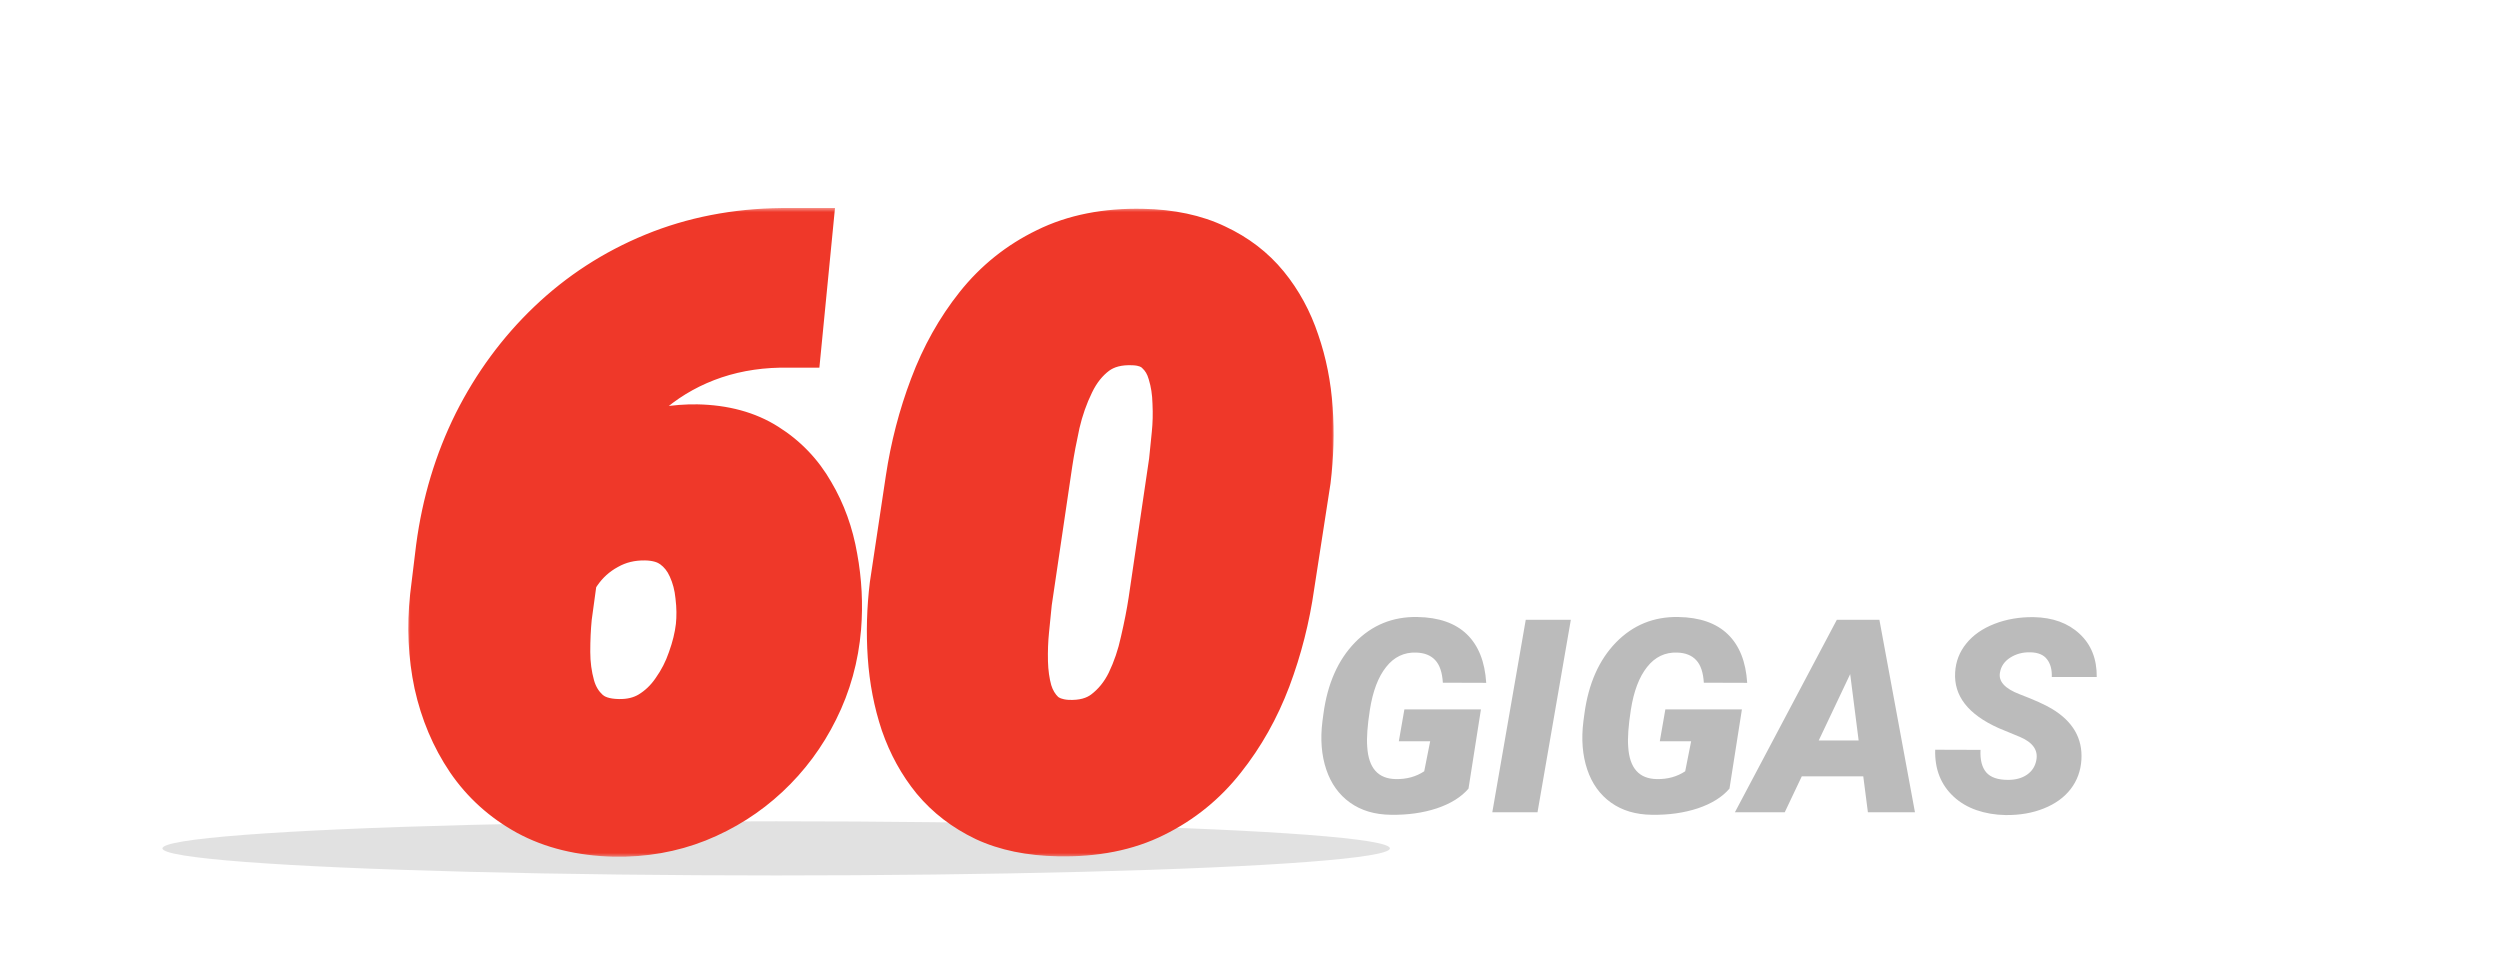 <svg width="277" height="106" viewBox="0 0 277 106" fill="none" xmlns="http://www.w3.org/2000/svg">
<g clip-path="url(#clip0_5992_11193)">
<g filter="url(#filter0_f_5992_11193)">
<ellipse cx="86" cy="94" rx="68" ry="3" fill="#C4C4C4" fill-opacity="0.5"/>
</g>
<path d="M162.71 87.378C161.909 88.315 160.742 89.043 159.209 89.561C157.676 90.068 155.977 90.308 154.111 90.278C152.324 90.259 150.815 89.81 149.585 88.931C148.354 88.052 147.476 86.826 146.948 85.254C146.421 83.682 146.279 81.909 146.523 79.936L146.641 79.058C147.09 75.747 148.252 73.125 150.127 71.191C152.012 69.258 154.316 68.315 157.041 68.364C159.424 68.403 161.255 69.043 162.534 70.283C163.813 71.523 164.526 73.315 164.673 75.659L159.868 75.644C159.8 74.502 159.517 73.667 159.019 73.14C158.53 72.612 157.832 72.334 156.924 72.305C155.576 72.256 154.463 72.788 153.584 73.901C152.705 75.005 152.104 76.587 151.782 78.647C151.509 80.405 151.411 81.772 151.489 82.749C151.636 85.103 152.695 86.294 154.668 86.323C155.859 86.343 156.904 86.055 157.803 85.459L158.462 82.134H154.99L155.605 78.603H164.087L162.71 87.378ZM170.356 90H165.347L169.053 68.672H174.048L170.356 90ZM191.626 87.378C190.825 88.315 189.658 89.043 188.125 89.561C186.592 90.068 184.893 90.308 183.027 90.278C181.24 90.259 179.731 89.81 178.501 88.931C177.271 88.052 176.392 86.826 175.864 85.254C175.337 83.682 175.195 81.909 175.439 79.936L175.557 79.058C176.006 75.747 177.168 73.125 179.043 71.191C180.928 69.258 183.232 68.315 185.957 68.364C188.34 68.403 190.171 69.043 191.45 70.283C192.729 71.523 193.442 73.315 193.589 75.659L188.784 75.644C188.716 74.502 188.433 73.667 187.935 73.14C187.446 72.612 186.748 72.334 185.84 72.305C184.492 72.256 183.379 72.788 182.5 73.901C181.621 75.005 181.021 76.587 180.698 78.647C180.425 80.405 180.327 81.772 180.405 82.749C180.552 85.103 181.611 86.294 183.584 86.323C184.775 86.343 185.82 86.055 186.719 85.459L187.378 82.134H183.906L184.521 78.603H193.003L191.626 87.378ZM206.45 86.016H199.639L197.749 90H192.227L203.521 68.672H208.237L212.178 90H206.963L206.45 86.016ZM201.514 82.046H205.938L205 74.692L201.514 82.046ZM225.625 84.228C225.84 83.125 225.244 82.27 223.838 81.665L221.436 80.669C218.066 79.155 216.465 77.095 216.631 74.487C216.699 73.296 217.109 72.236 217.861 71.309C218.613 70.371 219.653 69.644 220.981 69.126C222.31 68.608 223.76 68.359 225.332 68.379C227.441 68.418 229.136 69.033 230.415 70.225C231.704 71.416 232.339 73.013 232.319 75.015H227.339C227.368 74.194 227.192 73.54 226.812 73.052C226.44 72.554 225.825 72.295 224.966 72.275C224.126 72.256 223.384 72.451 222.739 72.861C222.095 73.272 221.714 73.823 221.597 74.517C221.411 75.493 222.134 76.294 223.765 76.919C225.405 77.544 226.597 78.081 227.339 78.53C229.673 79.927 230.767 81.811 230.62 84.185C230.542 85.415 230.146 86.494 229.434 87.422C228.721 88.35 227.729 89.067 226.46 89.575C225.2 90.083 223.784 90.327 222.212 90.308C221.06 90.288 219.99 90.107 219.004 89.766C218.018 89.424 217.173 88.926 216.47 88.272C215.044 86.953 214.36 85.22 214.419 83.071L219.443 83.086C219.385 84.18 219.595 85.01 220.073 85.576C220.552 86.133 221.357 86.411 222.49 86.411C223.33 86.411 224.028 86.221 224.585 85.84C225.151 85.449 225.498 84.912 225.625 84.228Z" fill="#BBBBBB"/>
<mask id="path-3-outside-1_5992_11193" maskUnits="userSpaceOnUse" x="45" y="23" width="103" height="72" fill="black">
<rect fill="white" x="45" y="23" width="103" height="72"/>
<path d="M86.616 26.049H89.209L88.066 37.738H87.495C84.478 37.68 81.65 38.09 79.014 38.969C76.406 39.848 74.062 41.137 71.982 42.836C69.902 44.535 68.174 46.586 66.797 48.988C65.449 51.391 64.556 54.101 64.116 57.118L62.578 68.368C62.461 69.569 62.402 70.858 62.402 72.235C62.402 73.612 62.578 74.931 62.93 76.19C63.281 77.421 63.897 78.432 64.775 79.223C65.654 80.014 66.899 80.424 68.511 80.453C69.946 80.482 71.206 80.175 72.29 79.53C73.403 78.856 74.341 77.963 75.103 76.85C75.894 75.736 76.509 74.535 76.948 73.246C77.417 71.957 77.725 70.697 77.871 69.467C77.988 68.353 77.974 67.196 77.827 65.995C77.71 64.794 77.417 63.681 76.948 62.655C76.48 61.601 75.806 60.751 74.927 60.106C74.048 59.462 72.92 59.125 71.543 59.096C69.873 59.066 68.364 59.433 67.017 60.194C65.669 60.927 64.556 61.938 63.677 63.227C62.798 64.516 62.212 65.966 61.919 67.577L58.799 63.974C58.975 61.601 59.59 59.433 60.645 57.47C61.699 55.477 63.076 53.749 64.775 52.284C66.475 50.819 68.379 49.706 70.488 48.944C72.627 48.153 74.868 47.773 77.212 47.802C80.142 47.86 82.617 48.534 84.639 49.823C86.689 51.112 88.315 52.812 89.517 54.921C90.747 57.001 91.582 59.315 92.022 61.864C92.49 64.413 92.622 66.962 92.417 69.511C92.153 72.675 91.333 75.634 89.956 78.388C88.608 81.112 86.836 83.5 84.639 85.551C82.441 87.602 79.922 89.198 77.08 90.341C74.268 91.454 71.265 91.981 68.071 91.923C64.468 91.835 61.348 91.073 58.711 89.638C56.103 88.202 53.98 86.283 52.339 83.881C50.698 81.449 49.541 78.71 48.867 75.663C48.223 72.616 48.076 69.438 48.428 66.127L49.087 60.722C49.731 55.858 51.094 51.332 53.174 47.143C55.283 42.953 57.978 39.291 61.26 36.156C64.57 32.992 68.364 30.531 72.642 28.773C76.919 27.016 81.577 26.107 86.616 26.049ZM144.448 53.163L142.646 64.809C142.148 68.324 141.284 71.723 140.054 75.004C138.823 78.256 137.183 81.171 135.132 83.749C133.11 86.327 130.62 88.349 127.661 89.814C124.731 91.278 121.26 91.967 117.246 91.879C114.199 91.82 111.577 91.278 109.38 90.253C107.183 89.198 105.352 87.792 103.887 86.034C102.451 84.276 101.338 82.255 100.547 79.97C99.785 77.685 99.316 75.253 99.141 72.675C98.965 70.097 99.038 67.489 99.36 64.853L101.118 53.163C101.646 49.648 102.524 46.264 103.755 43.012C104.985 39.73 106.626 36.801 108.677 34.223C110.728 31.645 113.232 29.638 116.191 28.202C119.15 26.737 122.622 26.049 126.606 26.137C129.653 26.195 132.275 26.752 134.473 27.807C136.67 28.832 138.486 30.224 139.922 31.981C141.357 33.739 142.456 35.761 143.218 38.046C144.009 40.331 144.492 42.763 144.668 45.341C144.844 47.919 144.771 50.526 144.448 53.163ZM128.013 66.698L130.298 51.185C130.386 50.307 130.488 49.296 130.605 48.153C130.723 47.011 130.752 45.839 130.693 44.638C130.664 43.407 130.488 42.265 130.166 41.21C129.873 40.155 129.36 39.291 128.628 38.617C127.925 37.914 126.929 37.533 125.64 37.475C123.823 37.387 122.314 37.782 121.113 38.661C119.941 39.54 119.004 40.712 118.301 42.177C117.598 43.612 117.056 45.15 116.675 46.791C116.323 48.402 116.045 49.882 115.84 51.23L113.555 66.698C113.467 67.577 113.364 68.603 113.247 69.774C113.13 70.917 113.086 72.103 113.115 73.334C113.145 74.564 113.306 75.707 113.599 76.762C113.921 77.816 114.448 78.695 115.181 79.398C115.913 80.072 116.924 80.453 118.213 80.541C120.029 80.629 121.523 80.233 122.695 79.355C123.896 78.446 124.849 77.274 125.552 75.839C126.255 74.374 126.782 72.821 127.134 71.181C127.515 69.54 127.808 68.046 128.013 66.698Z"/>
</mask>
<path d="M86.616 26.049H89.209L88.066 37.738H87.495C84.478 37.68 81.65 38.09 79.014 38.969C76.406 39.848 74.062 41.137 71.982 42.836C69.902 44.535 68.174 46.586 66.797 48.988C65.449 51.391 64.556 54.101 64.116 57.118L62.578 68.368C62.461 69.569 62.402 70.858 62.402 72.235C62.402 73.612 62.578 74.931 62.93 76.19C63.281 77.421 63.897 78.432 64.775 79.223C65.654 80.014 66.899 80.424 68.511 80.453C69.946 80.482 71.206 80.175 72.29 79.53C73.403 78.856 74.341 77.963 75.103 76.85C75.894 75.736 76.509 74.535 76.948 73.246C77.417 71.957 77.725 70.697 77.871 69.467C77.988 68.353 77.974 67.196 77.827 65.995C77.71 64.794 77.417 63.681 76.948 62.655C76.48 61.601 75.806 60.751 74.927 60.106C74.048 59.462 72.92 59.125 71.543 59.096C69.873 59.066 68.364 59.433 67.017 60.194C65.669 60.927 64.556 61.938 63.677 63.227C62.798 64.516 62.212 65.966 61.919 67.577L58.799 63.974C58.975 61.601 59.59 59.433 60.645 57.47C61.699 55.477 63.076 53.749 64.775 52.284C66.475 50.819 68.379 49.706 70.488 48.944C72.627 48.153 74.868 47.773 77.212 47.802C80.142 47.86 82.617 48.534 84.639 49.823C86.689 51.112 88.315 52.812 89.517 54.921C90.747 57.001 91.582 59.315 92.022 61.864C92.49 64.413 92.622 66.962 92.417 69.511C92.153 72.675 91.333 75.634 89.956 78.388C88.608 81.112 86.836 83.5 84.639 85.551C82.441 87.602 79.922 89.198 77.08 90.341C74.268 91.454 71.265 91.981 68.071 91.923C64.468 91.835 61.348 91.073 58.711 89.638C56.103 88.202 53.98 86.283 52.339 83.881C50.698 81.449 49.541 78.71 48.867 75.663C48.223 72.616 48.076 69.438 48.428 66.127L49.087 60.722C49.731 55.858 51.094 51.332 53.174 47.143C55.283 42.953 57.978 39.291 61.26 36.156C64.57 32.992 68.364 30.531 72.642 28.773C76.919 27.016 81.577 26.107 86.616 26.049ZM144.448 53.163L142.646 64.809C142.148 68.324 141.284 71.723 140.054 75.004C138.823 78.256 137.183 81.171 135.132 83.749C133.11 86.327 130.62 88.349 127.661 89.814C124.731 91.278 121.26 91.967 117.246 91.879C114.199 91.82 111.577 91.278 109.38 90.253C107.183 89.198 105.352 87.792 103.887 86.034C102.451 84.276 101.338 82.255 100.547 79.97C99.785 77.685 99.316 75.253 99.141 72.675C98.965 70.097 99.038 67.489 99.36 64.853L101.118 53.163C101.646 49.648 102.524 46.264 103.755 43.012C104.985 39.73 106.626 36.801 108.677 34.223C110.728 31.645 113.232 29.638 116.191 28.202C119.15 26.737 122.622 26.049 126.606 26.137C129.653 26.195 132.275 26.752 134.473 27.807C136.67 28.832 138.486 30.224 139.922 31.981C141.357 33.739 142.456 35.761 143.218 38.046C144.009 40.331 144.492 42.763 144.668 45.341C144.844 47.919 144.771 50.526 144.448 53.163ZM128.013 66.698L130.298 51.185C130.386 50.307 130.488 49.296 130.605 48.153C130.723 47.011 130.752 45.839 130.693 44.638C130.664 43.407 130.488 42.265 130.166 41.21C129.873 40.155 129.36 39.291 128.628 38.617C127.925 37.914 126.929 37.533 125.64 37.475C123.823 37.387 122.314 37.782 121.113 38.661C119.941 39.54 119.004 40.712 118.301 42.177C117.598 43.612 117.056 45.15 116.675 46.791C116.323 48.402 116.045 49.882 115.84 51.23L113.555 66.698C113.467 67.577 113.364 68.603 113.247 69.774C113.13 70.917 113.086 72.103 113.115 73.334C113.145 74.564 113.306 75.707 113.599 76.762C113.921 77.816 114.448 78.695 115.181 79.398C115.913 80.072 116.924 80.453 118.213 80.541C120.029 80.629 121.523 80.233 122.695 79.355C123.896 78.446 124.849 77.274 125.552 75.839C126.255 74.374 126.782 72.821 127.134 71.181C127.515 69.54 127.808 68.046 128.013 66.698Z" fill="#EF3829"/>
<path d="M86.616 26.049V23.049H86.599L86.581 23.049L86.616 26.049ZM89.209 26.049L92.195 26.341L92.516 23.049H89.209V26.049ZM88.066 37.738V40.738H90.787L91.052 38.03L88.066 37.738ZM87.495 37.738L87.437 40.738L87.466 40.738H87.495V37.738ZM79.014 38.969L78.065 36.123L78.055 36.126L79.014 38.969ZM66.797 48.988L64.194 47.496L64.187 47.508L64.18 47.52L66.797 48.988ZM64.116 57.118L61.148 56.686L61.146 56.699L61.144 56.712L64.116 57.118ZM62.578 68.368L59.606 67.962L59.598 68.019L59.592 68.077L62.578 68.368ZM62.93 76.19L60.04 76.997L60.043 77.006L60.045 77.015L62.93 76.19ZM68.511 80.453L68.572 77.454L68.565 77.454L68.511 80.453ZM72.29 79.53L73.823 82.109L73.833 82.103L73.843 82.097L72.29 79.53ZM75.103 76.85L72.657 75.112L72.642 75.134L72.627 75.156L75.103 76.85ZM76.948 73.246L74.129 72.221L74.118 72.249L74.109 72.278L76.948 73.246ZM77.871 69.467L80.85 69.821L80.853 69.801L80.855 69.781L77.871 69.467ZM77.827 65.995L74.841 66.286L74.845 66.322L74.849 66.358L77.827 65.995ZM76.948 62.655L74.207 63.874L74.213 63.888L74.22 63.903L76.948 62.655ZM71.543 59.096L71.607 56.096L71.596 56.096L71.543 59.096ZM67.017 60.194L68.449 62.83L68.471 62.818L68.493 62.806L67.017 60.194ZM61.919 67.577L59.651 69.541L63.75 74.275L64.871 68.114L61.919 67.577ZM58.799 63.974L55.807 63.752L55.715 64.995L56.531 65.937L58.799 63.974ZM60.645 57.47L63.287 58.89L63.292 58.882L63.296 58.873L60.645 57.47ZM70.488 48.944L71.507 51.766L71.518 51.762L71.529 51.758L70.488 48.944ZM77.212 47.802L77.272 44.802L77.261 44.802L77.249 44.802L77.212 47.802ZM84.639 49.823L83.026 52.353L83.034 52.358L83.042 52.363L84.639 49.823ZM89.517 54.921L86.91 56.405L86.922 56.427L86.934 56.448L89.517 54.921ZM92.022 61.864L89.065 62.374L89.068 62.39L89.071 62.407L92.022 61.864ZM92.417 69.511L95.407 69.76L95.407 69.751L92.417 69.511ZM89.956 78.388L87.273 77.046L87.267 77.058L89.956 78.388ZM77.08 90.341L78.184 93.13L78.192 93.127L78.199 93.124L77.08 90.341ZM68.071 91.923L67.998 94.922L68.007 94.922L68.016 94.922L68.071 91.923ZM58.711 89.638L57.264 92.266L57.276 92.272L58.711 89.638ZM52.339 83.881L49.852 85.559L49.857 85.566L49.861 85.573L52.339 83.881ZM48.867 75.663L45.932 76.284L45.935 76.297L45.938 76.311L48.867 75.663ZM48.428 66.127L45.45 65.764L45.447 65.787L45.444 65.81L48.428 66.127ZM49.087 60.722L46.113 60.328L46.111 60.343L46.109 60.358L49.087 60.722ZM53.174 47.143L50.494 45.793L50.49 45.801L50.487 45.809L53.174 47.143ZM61.26 36.156L63.332 38.325L63.333 38.325L61.26 36.156ZM86.616 26.049V29.049H89.209V26.049V23.049H86.616V26.049ZM89.209 26.049L86.223 25.757L85.081 37.446L88.066 37.738L91.052 38.03L92.195 26.341L89.209 26.049ZM88.066 37.738V34.738H87.495V37.738V40.738H88.066V37.738ZM87.495 37.738L87.553 34.739C84.223 34.674 81.053 35.127 78.065 36.123L79.014 38.969L79.962 41.815C82.248 41.053 84.732 40.685 87.437 40.738L87.495 37.738ZM79.014 38.969L78.055 36.126C75.115 37.117 72.451 38.58 70.085 40.513L71.982 42.836L73.88 45.159C75.674 43.694 77.698 42.578 79.972 41.812L79.014 38.969ZM71.982 42.836L70.085 40.513C67.712 42.451 65.748 44.786 64.194 47.496L66.797 48.988L69.4 50.48C70.6 48.386 72.093 46.62 73.88 45.159L71.982 42.836ZM66.797 48.988L64.18 47.52C62.635 50.276 61.634 53.343 61.148 56.686L64.116 57.118L67.085 57.55C67.477 54.858 68.264 52.505 69.413 50.456L66.797 48.988ZM64.116 57.118L61.144 56.712L59.606 67.962L62.578 68.368L65.55 68.775L67.089 57.525L64.116 57.118ZM62.578 68.368L59.592 68.077C59.465 69.387 59.402 70.774 59.402 72.235H62.402H65.402C65.402 70.942 65.457 69.751 65.564 68.659L62.578 68.368ZM62.402 72.235H59.402C59.402 73.871 59.611 75.461 60.04 76.997L62.93 76.19L65.819 75.384C65.545 74.4 65.402 73.354 65.402 72.235H62.402ZM62.93 76.19L60.045 77.015C60.538 78.74 61.436 80.254 62.769 81.453L64.775 79.223L66.782 76.993C66.356 76.61 66.024 76.101 65.814 75.366L62.93 76.19ZM64.775 79.223L62.769 81.453C64.352 82.878 66.386 83.415 68.456 83.453L68.511 80.453L68.565 77.454C67.413 77.433 66.957 77.15 66.782 76.993L64.775 79.223ZM68.511 80.453L68.45 83.453C70.366 83.492 72.194 83.078 73.823 82.109L72.29 79.53L70.757 76.952C70.219 77.272 69.527 77.473 68.572 77.454L68.511 80.453ZM72.29 79.53L73.843 82.097C75.337 81.193 76.584 79.997 77.579 78.544L75.103 76.85L72.627 75.156C72.098 75.929 71.47 76.52 70.737 76.964L72.29 79.53ZM75.103 76.85L77.548 78.587C78.506 77.239 79.255 75.778 79.788 74.214L76.948 73.246L74.109 72.278C73.763 73.292 73.281 74.234 72.657 75.112L75.103 76.85ZM76.948 73.246L79.768 74.271C80.307 72.788 80.674 71.304 80.85 69.821L77.871 69.467L74.892 69.112C74.776 70.091 74.527 71.126 74.129 72.221L76.948 73.246ZM77.871 69.467L80.855 69.781C80.997 68.425 80.977 67.04 80.805 65.632L77.827 65.995L74.849 66.358C74.971 67.353 74.979 68.282 74.888 69.153L77.871 69.467ZM77.827 65.995L80.813 65.704C80.666 64.195 80.293 62.756 79.677 61.408L76.948 62.655L74.22 63.903C74.541 64.605 74.754 65.393 74.841 66.286L77.827 65.995ZM76.948 62.655L79.69 61.437C79.022 59.934 78.026 58.659 76.701 57.687L74.927 60.106L73.153 62.526C73.585 62.843 73.937 63.267 74.207 63.874L76.948 62.655ZM74.927 60.106L76.701 57.687C75.208 56.592 73.437 56.135 71.607 56.096L71.543 59.096L71.479 62.095C72.403 62.115 72.888 62.331 73.153 62.526L74.927 60.106ZM71.543 59.096L71.596 56.096C69.434 56.058 67.391 56.537 65.54 57.583L67.017 60.194L68.493 62.806C69.338 62.328 70.312 62.075 71.49 62.095L71.543 59.096ZM67.017 60.194L65.584 57.559C63.81 58.523 62.341 59.861 61.198 61.537L63.677 63.227L66.155 64.917C66.77 64.014 67.528 63.331 68.449 62.83L67.017 60.194ZM63.677 63.227L61.198 61.537C60.071 63.19 59.332 65.037 58.967 67.04L61.919 67.577L64.871 68.114C65.092 66.895 65.525 65.841 66.155 64.917L63.677 63.227ZM61.919 67.577L64.187 65.613L61.067 62.01L58.799 63.974L56.531 65.937L59.651 69.541L61.919 67.577ZM58.799 63.974L61.791 64.195C61.938 62.213 62.445 60.457 63.287 58.89L60.645 57.47L58.002 56.05C56.735 58.408 56.012 60.988 55.807 63.752L58.799 63.974ZM60.645 57.47L63.296 58.873C64.177 57.21 65.319 55.776 66.734 54.556L64.775 52.284L62.817 50.012C60.833 51.722 59.222 53.745 57.993 56.066L60.645 57.47ZM64.775 52.284L66.734 54.556C68.156 53.33 69.742 52.403 71.507 51.766L70.488 48.944L69.469 46.123C67.016 47.009 64.793 48.308 62.817 50.012L64.775 52.284ZM70.488 48.944L71.529 51.758C73.313 51.098 75.188 50.777 77.174 50.801L77.212 47.802L77.249 44.802C74.548 44.768 71.941 45.208 69.448 46.131L70.488 48.944ZM77.212 47.802L77.152 50.801C79.653 50.851 81.562 51.42 83.026 52.353L84.639 49.823L86.252 47.294C83.672 45.649 80.63 44.87 77.272 44.802L77.212 47.802ZM84.639 49.823L83.042 52.363C84.673 53.389 85.953 54.725 86.91 56.405L89.517 54.921L92.124 53.436C90.678 50.898 88.706 48.836 86.235 47.283L84.639 49.823ZM89.517 54.921L86.934 56.448C87.967 58.193 88.683 60.159 89.065 62.374L92.022 61.864L94.978 61.355C94.481 58.472 93.527 55.809 92.099 53.394L89.517 54.921ZM92.022 61.864L89.071 62.407C89.493 64.701 89.61 66.987 89.427 69.27L92.417 69.511L95.407 69.751C95.634 66.937 95.488 64.125 94.972 61.322L92.022 61.864ZM92.417 69.511L89.427 69.262C89.194 72.057 88.474 74.644 87.273 77.046L89.956 78.388L92.639 79.729C94.192 76.623 95.112 73.292 95.407 69.76L92.417 69.511ZM89.956 78.388L87.267 77.058C86.078 79.462 84.522 81.556 82.592 83.358L84.639 85.551L86.686 87.744C89.15 85.444 91.139 82.763 92.645 79.718L89.956 78.388ZM84.639 85.551L82.592 83.358C80.67 85.151 78.466 86.55 75.961 87.557L77.08 90.341L78.199 93.124C81.377 91.847 84.213 90.052 86.686 87.744L84.639 85.551ZM77.08 90.341L75.976 87.551C73.552 88.511 70.946 88.975 68.126 88.923L68.071 91.923L68.016 94.922C71.584 94.988 74.983 94.397 78.184 93.13L77.08 90.341ZM68.071 91.923L68.144 88.924C64.922 88.845 62.288 88.169 60.145 87.003L58.711 89.638L57.276 92.272C60.408 93.977 64.013 94.825 67.998 94.922L68.071 91.923ZM58.711 89.638L60.158 87.01C57.953 85.796 56.185 84.194 54.816 82.189L52.339 83.881L49.861 85.573C51.774 88.373 54.254 90.609 57.264 92.266L58.711 89.638ZM52.339 83.881L54.826 82.203C53.409 80.103 52.394 77.718 51.796 75.015L48.867 75.663L45.938 76.311C46.688 79.702 47.987 82.795 49.852 85.559L52.339 83.881ZM48.867 75.663L51.802 75.042C51.227 72.324 51.09 69.463 51.411 66.444L48.428 66.127L45.444 65.81C45.062 69.412 45.218 72.908 45.932 76.284L48.867 75.663ZM48.428 66.127L51.406 66.49L52.065 61.085L49.087 60.722L46.109 60.358L45.45 65.764L48.428 66.127ZM49.087 60.722L52.061 61.116C52.664 56.563 53.934 52.356 55.861 48.477L53.174 47.143L50.487 45.809C48.253 50.307 46.799 55.153 46.113 60.328L49.087 60.722ZM53.174 47.143L55.853 48.492C57.814 44.598 60.307 41.216 63.332 38.325L61.26 36.156L59.187 33.987C55.65 37.366 52.752 41.308 50.494 45.793L53.174 47.143ZM61.26 36.156L63.333 38.325C66.37 35.422 69.847 33.165 73.782 31.548L72.642 28.773L71.501 25.999C66.882 27.897 62.771 30.562 59.187 33.987L61.26 36.156ZM72.642 28.773L73.782 31.548C77.678 29.947 81.957 29.103 86.651 29.049L86.616 26.049L86.581 23.049C81.197 23.112 76.16 24.084 71.501 25.999L72.642 28.773ZM144.448 53.163L147.413 53.622L147.42 53.575L147.426 53.527L144.448 53.163ZM142.646 64.809L139.682 64.35L139.679 64.369L139.676 64.388L142.646 64.809ZM140.054 75.004L142.86 76.066L142.863 76.057L140.054 75.004ZM135.132 83.749L132.784 81.882L132.777 81.89L132.771 81.898L135.132 83.749ZM127.661 89.814L126.33 87.125L126.319 87.13L127.661 89.814ZM117.246 91.879L117.312 88.88L117.304 88.879L117.246 91.879ZM109.38 90.253L108.082 92.957L108.096 92.965L108.111 92.972L109.38 90.253ZM103.887 86.034L101.563 87.932L101.573 87.943L101.582 87.955L103.887 86.034ZM100.547 79.97L97.701 80.918L97.706 80.935L97.712 80.951L100.547 79.97ZM99.36 64.853L96.394 64.406L96.388 64.447L96.382 64.489L99.36 64.853ZM101.118 53.163L104.085 53.609L104.085 53.608L101.118 53.163ZM103.755 43.012L106.561 44.073L106.564 44.065L103.755 43.012ZM116.191 28.202L117.501 30.901L117.512 30.896L117.522 30.891L116.191 28.202ZM126.606 26.137L126.54 29.136L126.549 29.136L126.606 26.137ZM134.473 27.807L133.174 30.511L133.189 30.518L133.204 30.525L134.473 27.807ZM143.218 38.046L140.372 38.995L140.377 39.011L140.383 39.027L143.218 38.046ZM128.013 66.698L130.979 67.15L130.98 67.142L130.981 67.135L128.013 66.698ZM130.298 51.185L133.266 51.623L133.276 51.554L133.283 51.484L130.298 51.185ZM130.693 44.638L127.694 44.709L127.695 44.746L127.697 44.784L130.693 44.638ZM130.166 41.21L127.275 42.013L127.286 42.05L127.297 42.087L130.166 41.21ZM128.628 38.617L126.507 40.739L126.551 40.783L126.597 40.825L128.628 38.617ZM125.64 37.475L125.495 40.471L125.503 40.471L125.64 37.475ZM121.113 38.661L119.342 36.24L119.327 36.251L119.313 36.261L121.113 38.661ZM118.301 42.177L120.995 43.496L121 43.486L121.005 43.475L118.301 42.177ZM116.675 46.791L113.753 46.113L113.748 46.132L113.744 46.151L116.675 46.791ZM115.84 51.23L112.874 50.778L112.872 50.791L115.84 51.23ZM113.555 66.698L110.587 66.26L110.577 66.33L110.57 66.4L113.555 66.698ZM113.247 69.774L116.231 70.081L116.232 70.073L113.247 69.774ZM113.599 76.762L110.708 77.565L110.718 77.602L110.73 77.638L113.599 76.762ZM115.181 79.398L113.103 81.563L113.126 81.585L113.149 81.606L115.181 79.398ZM118.213 80.541L118.009 83.534L118.038 83.536L118.068 83.537L118.213 80.541ZM122.695 79.355L124.495 81.754L124.505 81.748L122.695 79.355ZM125.552 75.839L128.246 77.159L128.251 77.148L128.256 77.137L125.552 75.839ZM127.134 71.181L124.211 70.502L124.206 70.527L124.2 70.552L127.134 71.181ZM144.448 53.163L141.484 52.704L139.682 64.35L142.646 64.809L145.611 65.267L147.413 53.622L144.448 53.163ZM142.646 64.809L139.676 64.388C139.208 67.69 138.398 70.876 137.245 73.951L140.054 75.004L142.863 76.057C144.171 72.569 145.089 68.958 145.617 65.229L142.646 64.809ZM140.054 75.004L137.248 73.942C136.121 76.92 134.631 79.56 132.784 81.882L135.132 83.749L137.48 85.617C139.734 82.782 141.525 79.592 142.86 76.066L140.054 75.004ZM135.132 83.749L132.771 81.898C131.028 84.121 128.891 85.857 126.33 87.125L127.661 89.814L128.992 92.502C132.349 90.84 135.193 88.534 137.493 85.6L135.132 83.749ZM127.661 89.814L126.319 87.13C123.914 88.333 120.946 88.959 117.312 88.88L117.246 91.879L117.18 94.878C121.573 94.974 125.549 94.224 129.003 92.497L127.661 89.814ZM117.246 91.879L117.304 88.879C114.572 88.827 112.382 88.343 110.649 87.534L109.38 90.253L108.111 92.972C110.772 94.213 113.827 94.814 117.188 94.878L117.246 91.879ZM109.38 90.253L110.678 87.548C108.843 86.668 107.363 85.52 106.191 84.114L103.887 86.034L101.582 87.955C103.34 90.064 105.522 91.729 108.082 92.957L109.38 90.253ZM103.887 86.034L106.21 84.137C105.012 82.669 104.065 80.962 103.382 78.988L100.547 79.97L97.712 80.951C98.611 83.547 99.89 85.883 101.563 87.932L103.887 86.034ZM100.547 79.97L103.393 79.021C102.717 76.994 102.293 74.814 102.134 72.471L99.141 72.675L96.148 72.879C96.339 75.692 96.853 78.375 97.701 80.918L100.547 79.97ZM99.141 72.675L102.134 72.471C101.971 70.087 102.038 67.67 102.338 65.216L99.36 64.853L96.382 64.489C96.038 67.308 95.959 70.106 96.148 72.879L99.141 72.675ZM99.36 64.853L102.327 65.299L104.085 53.609L101.118 53.163L98.151 52.717L96.394 64.406L99.36 64.853ZM101.118 53.163L104.085 53.608C104.581 50.298 105.407 47.122 106.561 44.073L103.755 43.012L100.949 41.95C99.641 45.406 98.71 48.996 98.151 52.718L101.118 53.163ZM103.755 43.012L106.564 44.065C107.691 41.059 109.181 38.407 111.025 36.09L108.677 34.223L106.329 32.355C104.071 35.194 102.28 38.402 100.946 41.958L103.755 43.012ZM108.677 34.223L111.025 36.09C112.796 33.863 114.947 32.141 117.501 30.901L116.191 28.202L114.882 25.503C111.518 27.135 108.659 29.426 106.329 32.355L108.677 34.223ZM116.191 28.202L117.522 30.891C119.966 29.681 122.941 29.057 126.54 29.136L126.606 26.137L126.673 23.137C122.304 23.041 118.334 23.794 114.86 25.514L116.191 28.202ZM126.606 26.137L126.549 29.136C129.27 29.189 131.449 29.683 133.174 30.511L134.473 27.807L135.771 25.102C133.102 23.821 130.036 23.202 126.664 23.137L126.606 26.137ZM134.473 27.807L133.204 30.525C135.021 31.373 136.467 32.494 137.598 33.879L139.922 31.981L142.245 30.084C140.505 27.953 138.319 26.291 135.741 25.088L134.473 27.807ZM139.922 31.981L137.598 33.879C138.79 35.338 139.718 37.033 140.372 38.995L143.218 38.046L146.064 37.097C145.194 34.488 143.925 32.141 142.245 30.084L139.922 31.981ZM143.218 38.046L140.383 39.027C141.081 41.045 141.516 43.214 141.675 45.545L144.668 45.341L147.661 45.137C147.468 42.312 146.936 39.617 146.053 37.065L143.218 38.046ZM144.668 45.341L141.675 45.545C141.837 47.928 141.77 50.346 141.47 52.799L144.448 53.163L147.426 53.527C147.771 50.707 147.85 47.91 147.661 45.137L144.668 45.341ZM128.013 66.698L130.981 67.135L133.266 51.623L130.298 51.185L127.33 50.748L125.045 66.261L128.013 66.698ZM130.298 51.185L133.283 51.484C133.371 50.608 133.473 49.6 133.59 48.459L130.605 48.153L127.621 47.847C127.504 48.992 127.401 50.005 127.313 50.887L130.298 51.185ZM130.605 48.153L133.59 48.459C133.723 47.16 133.755 45.837 133.69 44.492L130.693 44.638L127.697 44.784C127.749 45.841 127.722 46.862 127.621 47.847L130.605 48.153ZM130.693 44.638L133.693 44.566C133.657 43.094 133.446 41.678 133.035 40.333L130.166 41.21L127.297 42.087C127.531 42.852 127.671 43.721 127.694 44.709L130.693 44.638ZM130.166 41.21L133.057 40.407C132.629 38.869 131.844 37.499 130.659 36.409L128.628 38.617L126.597 40.825C126.877 41.083 127.117 41.442 127.275 42.013L130.166 41.21ZM128.628 38.617L130.749 36.496C129.374 35.121 127.584 34.56 125.776 34.478L125.64 37.475L125.503 40.471C126.274 40.507 126.475 40.707 126.507 40.739L128.628 38.617ZM125.64 37.475L125.785 34.478C123.439 34.365 121.212 34.872 119.342 36.24L121.113 38.661L122.885 41.082C123.417 40.693 124.207 40.409 125.495 40.471L125.64 37.475ZM121.113 38.661L119.313 36.261C117.715 37.46 116.485 39.027 115.596 40.879L118.301 42.177L121.005 43.475C121.523 42.397 122.168 41.62 122.913 41.061L121.113 38.661ZM118.301 42.177L115.607 40.857C114.798 42.508 114.182 44.262 113.753 46.113L116.675 46.791L119.597 47.469C119.929 46.039 120.397 44.717 120.995 43.496L118.301 42.177ZM116.675 46.791L113.744 46.151C113.381 47.813 113.09 49.356 112.874 50.778L115.84 51.23L118.806 51.681C118.999 50.408 119.265 48.992 119.606 47.431L116.675 46.791ZM115.84 51.23L112.872 50.791L110.587 66.26L113.555 66.698L116.522 67.137L118.808 51.668L115.84 51.23ZM113.555 66.698L110.57 66.4C110.569 66.401 110.569 66.403 110.569 66.405C110.569 66.407 110.569 66.408 110.569 66.41C110.568 66.412 110.568 66.413 110.568 66.415C110.568 66.417 110.568 66.419 110.568 66.42C110.567 66.422 110.567 66.424 110.567 66.425C110.567 66.427 110.567 66.429 110.566 66.431C110.566 66.432 110.566 66.434 110.566 66.436C110.566 66.438 110.566 66.439 110.565 66.441C110.565 66.443 110.565 66.445 110.565 66.446C110.565 66.448 110.565 66.45 110.564 66.451C110.564 66.453 110.564 66.455 110.564 66.457C110.564 66.458 110.564 66.46 110.563 66.462C110.563 66.463 110.563 66.465 110.563 66.467C110.563 66.469 110.563 66.47 110.562 66.472C110.562 66.474 110.562 66.476 110.562 66.477C110.562 66.479 110.561 66.481 110.561 66.483C110.561 66.484 110.561 66.486 110.561 66.488C110.561 66.49 110.56 66.491 110.56 66.493C110.56 66.495 110.56 66.496 110.56 66.498C110.56 66.5 110.559 66.502 110.559 66.503C110.559 66.505 110.559 66.507 110.559 66.509C110.559 66.51 110.558 66.512 110.558 66.514C110.558 66.516 110.558 66.517 110.558 66.519C110.557 66.521 110.557 66.522 110.557 66.524C110.557 66.526 110.557 66.528 110.557 66.529C110.556 66.531 110.556 66.533 110.556 66.535C110.556 66.537 110.556 66.538 110.556 66.54C110.555 66.542 110.555 66.543 110.555 66.545C110.555 66.547 110.555 66.549 110.555 66.55C110.554 66.552 110.554 66.554 110.554 66.556C110.554 66.558 110.554 66.559 110.553 66.561C110.553 66.563 110.553 66.564 110.553 66.566C110.553 66.568 110.553 66.57 110.552 66.572C110.552 66.573 110.552 66.575 110.552 66.577C110.552 66.579 110.552 66.58 110.551 66.582C110.551 66.584 110.551 66.585 110.551 66.587C110.551 66.589 110.55 66.591 110.55 66.593C110.55 66.594 110.55 66.596 110.55 66.598C110.55 66.6 110.549 66.601 110.549 66.603C110.549 66.605 110.549 66.607 110.549 66.608C110.549 66.61 110.548 66.612 110.548 66.614C110.548 66.615 110.548 66.617 110.548 66.619C110.547 66.621 110.547 66.623 110.547 66.624C110.547 66.626 110.547 66.628 110.547 66.63C110.546 66.631 110.546 66.633 110.546 66.635C110.546 66.637 110.546 66.638 110.546 66.64C110.545 66.642 110.545 66.644 110.545 66.645C110.545 66.647 110.545 66.649 110.544 66.651C110.544 66.653 110.544 66.654 110.544 66.656C110.544 66.658 110.544 66.66 110.543 66.661C110.543 66.663 110.543 66.665 110.543 66.667C110.543 66.668 110.543 66.67 110.542 66.672C110.542 66.674 110.542 66.676 110.542 66.677C110.542 66.679 110.541 66.681 110.541 66.683C110.541 66.684 110.541 66.686 110.541 66.688C110.541 66.69 110.54 66.692 110.54 66.693C110.54 66.695 110.54 66.697 110.54 66.699C110.539 66.701 110.539 66.702 110.539 66.704C110.539 66.706 110.539 66.708 110.539 66.709C110.538 66.711 110.538 66.713 110.538 66.715C110.538 66.716 110.538 66.718 110.538 66.72C110.537 66.722 110.537 66.724 110.537 66.725C110.537 66.727 110.537 66.729 110.536 66.731C110.536 66.733 110.536 66.734 110.536 66.736C110.536 66.738 110.536 66.74 110.535 66.742C110.535 66.743 110.535 66.745 110.535 66.747C110.535 66.749 110.534 66.751 110.534 66.752C110.534 66.754 110.534 66.756 110.534 66.758C110.534 66.76 110.533 66.761 110.533 66.763C110.533 66.765 110.533 66.767 110.533 66.768C110.533 66.77 110.532 66.772 110.532 66.774C110.532 66.776 110.532 66.777 110.532 66.779C110.531 66.781 110.531 66.783 110.531 66.785C110.531 66.786 110.531 66.788 110.531 66.79C110.53 66.792 110.53 66.794 110.53 66.795C110.53 66.797 110.53 66.799 110.529 66.801C110.529 66.803 110.529 66.804 110.529 66.806C110.529 66.808 110.529 66.81 110.528 66.812C110.528 66.813 110.528 66.815 110.528 66.817C110.528 66.819 110.527 66.821 110.527 66.822C110.527 66.824 110.527 66.826 110.527 66.828C110.527 66.83 110.526 66.832 110.526 66.833C110.526 66.835 110.526 66.837 110.526 66.839C110.525 66.841 110.525 66.842 110.525 66.844C110.525 66.846 110.525 66.848 110.525 66.85C110.524 66.851 110.524 66.853 110.524 66.855C110.524 66.857 110.524 66.859 110.524 66.861C110.523 66.862 110.523 66.864 110.523 66.866C110.523 66.868 110.523 66.87 110.522 66.871C110.522 66.873 110.522 66.875 110.522 66.877C110.522 66.879 110.522 66.88 110.521 66.882C110.521 66.884 110.521 66.886 110.521 66.888C110.521 66.889 110.52 66.891 110.52 66.893C110.52 66.895 110.52 66.897 110.52 66.899C110.52 66.9 110.519 66.902 110.519 66.904C110.519 66.906 110.519 66.908 110.519 66.91C110.518 66.911 110.518 66.913 110.518 66.915C110.518 66.917 110.518 66.919 110.517 66.921C110.517 66.922 110.517 66.924 110.517 66.926C110.517 66.928 110.517 66.93 110.516 66.931C110.516 66.933 110.516 66.935 110.516 66.937C110.516 66.939 110.515 66.941 110.515 66.942C110.515 66.944 110.515 66.946 110.515 66.948C110.515 66.95 110.514 66.952 110.514 66.953C110.514 66.955 110.514 66.957 110.514 66.959C110.513 66.961 110.513 66.963 110.513 66.965C110.513 66.966 110.513 66.968 110.513 66.97C110.512 66.972 110.512 66.974 110.512 66.975C110.512 66.977 110.512 66.979 110.511 66.981C110.511 66.983 110.511 66.985 110.511 66.987C110.511 66.988 110.511 66.99 110.51 66.992C110.51 66.994 110.51 66.996 110.51 66.998C110.51 66.999 110.509 67.001 110.509 67.003C110.509 67.005 110.509 67.007 110.509 67.009C110.509 67.01 110.508 67.012 110.508 67.014C110.508 67.016 110.508 67.018 110.508 67.02C110.507 67.022 110.507 67.023 110.507 67.025C110.507 67.027 110.507 67.029 110.506 67.031C110.506 67.033 110.506 67.034 110.506 67.036C110.506 67.038 110.506 67.04 110.505 67.042C110.505 67.044 110.505 67.046 110.505 67.047C110.505 67.049 110.504 67.051 110.504 67.053C110.504 67.055 110.504 67.057 110.504 67.058C110.504 67.06 110.503 67.062 110.503 67.064C110.503 67.066 110.503 67.068 110.503 67.07C110.502 67.072 110.502 67.073 110.502 67.075C110.502 67.077 110.502 67.079 110.501 67.081C110.501 67.083 110.501 67.085 110.501 67.086C110.501 67.088 110.501 67.09 110.5 67.092C110.5 67.094 110.5 67.096 110.5 67.097C110.5 67.099 110.499 67.101 110.499 67.103C110.499 67.105 110.499 67.107 110.499 67.109C110.498 67.111 110.498 67.112 110.498 67.114C110.498 67.116 110.498 67.118 110.498 67.12C110.497 67.122 110.497 67.124 110.497 67.126C110.497 67.127 110.497 67.129 110.496 67.131C110.496 67.133 110.496 67.135 110.496 67.137C110.496 67.139 110.496 67.141 110.495 67.142C110.495 67.144 110.495 67.146 110.495 67.148C110.495 67.15 110.494 67.152 110.494 67.154C110.494 67.155 110.494 67.157 110.494 67.159C110.493 67.161 110.493 67.163 110.493 67.165C110.493 67.167 110.493 67.169 110.493 67.17C110.492 67.172 110.492 67.174 110.492 67.176C110.492 67.178 110.492 67.18 110.491 67.182C110.491 67.184 110.491 67.186 110.491 67.187C110.491 67.189 110.49 67.191 110.49 67.193C110.49 67.195 110.49 67.197 110.49 67.199C110.489 67.201 110.489 67.202 110.489 67.204C110.489 67.206 110.489 67.208 110.489 67.21C110.488 67.212 110.488 67.214 110.488 67.216C110.488 67.218 110.488 67.219 110.487 67.221C110.487 67.223 110.487 67.225 110.487 67.227C110.487 67.229 110.486 67.231 110.486 67.233C110.486 67.234 110.486 67.236 110.486 67.238C110.486 67.24 110.485 67.242 110.485 67.244C110.485 67.246 110.485 67.248 110.485 67.25C110.484 67.251 110.484 67.253 110.484 67.255C110.484 67.257 110.484 67.259 110.483 67.261C110.483 67.263 110.483 67.265 110.483 67.267C110.483 67.269 110.483 67.27 110.482 67.272C110.482 67.274 110.482 67.276 110.482 67.278C110.482 67.28 110.481 67.282 110.481 67.284C110.481 67.286 110.481 67.287 110.481 67.289C110.48 67.291 110.48 67.293 110.48 67.295C110.48 67.297 110.48 67.299 110.479 67.301C110.479 67.303 110.479 67.305 110.479 67.306C110.479 67.308 110.479 67.31 110.478 67.312C110.478 67.314 110.478 67.316 110.478 67.318C110.478 67.32 110.477 67.322 110.477 67.324C110.477 67.326 110.477 67.328 110.477 67.329C110.476 67.331 110.476 67.333 110.476 67.335C110.476 67.337 110.476 67.339 110.475 67.341C110.475 67.343 110.475 67.345 110.475 67.347C110.475 67.349 110.475 67.35 110.474 67.352C110.474 67.354 110.474 67.356 110.474 67.358C110.474 67.36 110.473 67.362 110.473 67.364C110.473 67.366 110.473 67.368 110.473 67.37C110.472 67.371 110.472 67.373 110.472 67.375C110.472 67.377 110.472 67.379 110.471 67.381C110.471 67.383 110.471 67.385 110.471 67.387C110.471 67.389 110.47 67.391 110.47 67.392C110.47 67.394 110.47 67.396 110.47 67.398C110.47 67.4 110.469 67.402 110.469 67.404C110.469 67.406 110.469 67.408 110.469 67.41C110.468 67.412 110.468 67.414 110.468 67.416C110.468 67.418 110.468 67.419 110.467 67.421C110.467 67.423 110.467 67.425 110.467 67.427C110.467 67.429 110.466 67.431 110.466 67.433C110.466 67.435 110.466 67.437 110.466 67.439C110.465 67.441 110.465 67.443 110.465 67.445C110.465 67.446 110.465 67.448 110.465 67.45C110.464 67.452 110.464 67.454 110.464 67.456C110.464 67.458 110.464 67.46 110.463 67.462C110.463 67.464 110.463 67.466 110.463 67.468C110.463 67.47 110.462 67.472 110.462 67.474C110.462 67.475 110.462 67.477 110.462 67.479C110.461 67.481 110.461 67.483 110.461 67.485C110.461 67.487 110.461 67.489 110.46 67.491C110.46 67.493 110.46 67.495 110.46 67.497C110.46 67.499 110.459 67.501 110.459 67.503C110.459 67.504 110.459 67.507 110.459 67.508C110.459 67.51 110.458 67.512 110.458 67.514C110.458 67.516 110.458 67.518 110.458 67.52C110.457 67.522 110.457 67.524 110.457 67.526C110.457 67.528 110.457 67.53 110.456 67.532C110.456 67.534 110.456 67.536 110.456 67.538C110.456 67.54 110.455 67.541 110.455 67.543C110.455 67.545 110.455 67.547 110.455 67.549C110.454 67.551 110.454 67.553 110.454 67.555C110.454 67.557 110.454 67.559 110.453 67.561C110.453 67.563 110.453 67.565 110.453 67.567C110.453 67.569 110.452 67.571 110.452 67.573C110.452 67.575 110.452 67.577 110.452 67.579C110.451 67.581 110.451 67.582 110.451 67.584C110.451 67.586 110.451 67.588 110.451 67.59C110.45 67.592 110.45 67.594 110.45 67.596C110.45 67.598 110.45 67.6 110.449 67.602C110.449 67.604 110.449 67.606 110.449 67.608C110.449 67.61 110.448 67.612 110.448 67.614C110.448 67.616 110.448 67.618 110.448 67.62C110.447 67.622 110.447 67.624 110.447 67.626C110.447 67.628 110.447 67.629 110.446 67.632C110.446 67.633 110.446 67.635 110.446 67.637C110.446 67.639 110.445 67.641 110.445 67.643C110.445 67.645 110.445 67.647 110.445 67.649C110.444 67.651 110.444 67.653 110.444 67.655C110.444 67.657 110.444 67.659 110.443 67.661C110.443 67.663 110.443 67.665 110.443 67.667C110.443 67.669 110.442 67.671 110.442 67.673C110.442 67.675 110.442 67.677 110.442 67.679C110.441 67.681 110.441 67.683 110.441 67.685C110.441 67.687 110.441 67.689 110.44 67.691C110.44 67.693 110.44 67.695 110.44 67.697C110.44 67.699 110.439 67.701 110.439 67.703C110.439 67.704 110.439 67.707 110.439 67.709C110.439 67.71 110.438 67.712 110.438 67.714C110.438 67.716 110.438 67.718 110.438 67.72C110.437 67.722 110.437 67.724 110.437 67.726C110.437 67.728 110.437 67.73 110.436 67.732C110.436 67.734 110.436 67.736 110.436 67.738C110.436 67.74 110.435 67.742 110.435 67.744C110.435 67.746 110.435 67.748 110.435 67.75C110.434 67.752 110.434 67.754 110.434 67.756C110.434 67.758 110.434 67.76 110.433 67.762C110.433 67.764 110.433 67.766 110.433 67.768C110.433 67.77 110.432 67.772 110.432 67.774C110.432 67.776 110.432 67.778 110.432 67.78C110.431 67.782 110.431 67.784 110.431 67.786C110.431 67.788 110.431 67.79 110.43 67.792C110.43 67.794 110.43 67.796 110.43 67.798C110.43 67.8 110.429 67.802 110.429 67.804C110.429 67.806 110.429 67.808 110.429 67.81C110.428 67.812 110.428 67.814 110.428 67.816C110.428 67.818 110.428 67.82 110.427 67.822C110.427 67.824 110.427 67.826 110.427 67.828C110.427 67.83 110.426 67.832 110.426 67.834C110.426 67.836 110.426 67.838 110.426 67.84C110.425 67.842 110.425 67.844 110.425 67.846C110.425 67.848 110.425 67.85 110.424 67.852C110.424 67.854 110.424 67.856 110.424 67.858C110.424 67.86 110.423 67.862 110.423 67.864C110.423 67.866 110.423 67.868 110.423 67.87C110.422 67.872 110.422 67.874 110.422 67.876C110.422 67.878 110.422 67.88 110.421 67.882C110.421 67.884 110.421 67.886 110.421 67.888C110.421 67.89 110.42 67.892 110.42 67.894C110.42 67.896 110.42 67.898 110.42 67.9C110.419 67.902 110.419 67.904 110.419 67.906C110.419 67.908 110.419 67.91 110.418 67.912C110.418 67.914 110.418 67.916 110.418 67.918C110.418 67.921 110.417 67.922 110.417 67.924C110.417 67.927 110.417 67.929 110.416 67.931C110.416 67.933 110.416 67.935 110.416 67.937C110.416 67.939 110.415 67.941 110.415 67.943C110.415 67.945 110.415 67.947 110.415 67.949C110.414 67.951 110.414 67.953 110.414 67.955C110.414 67.957 110.414 67.959 110.413 67.961C110.413 67.963 110.413 67.965 110.413 67.967C110.413 67.969 110.412 67.971 110.412 67.973C110.412 67.975 110.412 67.977 110.412 67.979C110.411 67.981 110.411 67.983 110.411 67.985C110.411 67.987 110.411 67.989 110.41 67.991C110.41 67.993 110.41 67.996 110.41 67.998C110.41 67.999 110.409 68.002 110.409 68.004C110.409 68.006 110.409 68.008 110.409 68.01C110.408 68.012 110.408 68.014 110.408 68.016C110.408 68.018 110.408 68.02 110.407 68.022C110.407 68.024 110.407 68.026 110.407 68.028C110.407 68.03 110.406 68.032 110.406 68.034C110.406 68.036 110.406 68.038 110.406 68.04C110.405 68.042 110.405 68.044 110.405 68.046C110.405 68.049 110.404 68.05 110.404 68.053C110.404 68.055 110.404 68.057 110.404 68.059C110.403 68.061 110.403 68.063 110.403 68.065C110.403 68.067 110.403 68.069 110.402 68.071C110.402 68.073 110.402 68.075 110.402 68.077C110.402 68.079 110.401 68.081 110.401 68.083C110.401 68.085 110.401 68.087 110.401 68.089C110.4 68.091 110.4 68.094 110.4 68.096C110.4 68.098 110.4 68.1 110.399 68.102C110.399 68.104 110.399 68.106 110.399 68.108C110.399 68.11 110.398 68.112 110.398 68.114C110.398 68.116 110.398 68.118 110.398 68.12C110.397 68.122 110.397 68.124 110.397 68.126C110.397 68.128 110.396 68.13 110.396 68.133C110.396 68.135 110.396 68.137 110.396 68.139C110.395 68.141 110.395 68.143 110.395 68.145C110.395 68.147 110.395 68.149 110.394 68.151C110.394 68.153 110.394 68.155 110.394 68.157C110.394 68.159 110.393 68.161 110.393 68.163C110.393 68.165 110.393 68.168 110.393 68.17C110.392 68.172 110.392 68.174 110.392 68.176C110.392 68.178 110.392 68.18 110.391 68.182C110.391 68.184 110.391 68.186 110.391 68.188C110.391 68.19 110.39 68.192 110.39 68.195C110.39 68.197 110.39 68.199 110.389 68.201C110.389 68.203 110.389 68.205 110.389 68.207C110.389 68.209 110.388 68.211 110.388 68.213C110.388 68.215 110.388 68.217 110.388 68.219C110.387 68.221 110.387 68.224 110.387 68.226C110.387 68.228 110.387 68.23 110.386 68.232C110.386 68.234 110.386 68.236 110.386 68.238C110.386 68.24 110.385 68.242 110.385 68.244C110.385 68.246 110.385 68.248 110.384 68.251C110.384 68.253 110.384 68.255 110.384 68.257C110.384 68.259 110.383 68.261 110.383 68.263C110.383 68.265 110.383 68.267 110.383 68.269C110.382 68.271 110.382 68.273 110.382 68.275C110.382 68.278 110.382 68.28 110.381 68.282C110.381 68.284 110.381 68.286 110.381 68.288C110.381 68.29 110.38 68.292 110.38 68.294C110.38 68.296 110.38 68.298 110.379 68.3C110.379 68.303 110.379 68.305 110.379 68.307C110.379 68.309 110.378 68.311 110.378 68.313C110.378 68.315 110.378 68.317 110.378 68.319C110.377 68.321 110.377 68.323 110.377 68.326C110.377 68.328 110.377 68.33 110.376 68.332C110.376 68.334 110.376 68.336 110.376 68.338C110.376 68.34 110.375 68.342 110.375 68.344C110.375 68.347 110.375 68.349 110.374 68.351C110.374 68.353 110.374 68.355 110.374 68.357C110.374 68.359 110.373 68.361 110.373 68.363C110.373 68.365 110.373 68.368 110.373 68.37C110.372 68.372 110.372 68.374 110.372 68.376C110.372 68.378 110.372 68.38 110.371 68.382C110.371 68.384 110.371 68.386 110.371 68.389C110.37 68.391 110.37 68.393 110.37 68.395C110.37 68.397 110.37 68.399 110.369 68.401C110.369 68.403 110.369 68.405 110.369 68.407C110.369 68.41 110.368 68.412 110.368 68.414C110.368 68.416 110.368 68.418 110.368 68.42C110.367 68.422 110.367 68.424 110.367 68.427C110.367 68.429 110.366 68.431 110.366 68.433C110.366 68.435 110.366 68.437 110.366 68.439C110.365 68.441 110.365 68.443 110.365 68.445C110.365 68.448 110.365 68.45 110.364 68.452C110.364 68.454 110.364 68.456 110.364 68.458C110.364 68.46 110.363 68.463 110.363 68.465C110.363 68.467 110.363 68.469 110.362 68.471C110.362 68.473 110.362 68.475 110.362 68.477C110.362 68.479 110.361 68.481 110.361 68.484C110.361 68.486 110.361 68.488 110.361 68.49C110.36 68.492 110.36 68.494 110.36 68.496C110.36 68.499 110.359 68.501 110.359 68.503C110.359 68.505 110.359 68.507 110.359 68.509C110.358 68.511 110.358 68.513 110.358 68.516C110.358 68.518 110.358 68.52 110.357 68.522C110.357 68.524 110.357 68.526 110.357 68.528C110.357 68.53 110.356 68.532 110.356 68.535C110.356 68.537 110.356 68.539 110.355 68.541C110.355 68.543 110.355 68.545 110.355 68.547C110.355 68.55 110.354 68.552 110.354 68.554C110.354 68.556 110.354 68.558 110.354 68.56C110.353 68.562 110.353 68.564 110.353 68.567C110.353 68.569 110.352 68.571 110.352 68.573C110.352 68.575 110.352 68.577 110.352 68.579C110.351 68.582 110.351 68.584 110.351 68.586C110.351 68.588 110.351 68.59 110.35 68.592C110.35 68.594 110.35 68.597 110.35 68.599C110.349 68.601 110.349 68.603 110.349 68.605C110.349 68.607 110.349 68.609 110.348 68.612C110.348 68.614 110.348 68.616 110.348 68.618C110.348 68.62 110.347 68.622 110.347 68.624C110.347 68.627 110.347 68.629 110.346 68.631C110.346 68.633 110.346 68.635 110.346 68.637C110.346 68.639 110.345 68.642 110.345 68.644C110.345 68.646 110.345 68.648 110.345 68.65C110.344 68.652 110.344 68.654 110.344 68.657C110.344 68.659 110.343 68.661 110.343 68.663C110.343 68.665 110.343 68.668 110.343 68.67C110.342 68.672 110.342 68.674 110.342 68.676C110.342 68.678 110.342 68.68 110.341 68.683C110.341 68.685 110.341 68.687 110.341 68.689C110.34 68.691 110.34 68.693 110.34 68.695C110.34 68.698 110.34 68.7 110.339 68.702C110.339 68.704 110.339 68.706 110.339 68.708C110.338 68.711 110.338 68.713 110.338 68.715C110.338 68.717 110.338 68.719 110.337 68.721C110.337 68.724 110.337 68.726 110.337 68.728C110.337 68.73 110.336 68.732 110.336 68.734C110.336 68.737 110.336 68.739 110.335 68.741C110.335 68.743 110.335 68.745 110.335 68.747C110.335 68.749 110.334 68.752 110.334 68.754C110.334 68.756 110.334 68.758 110.334 68.76C110.333 68.763 110.333 68.765 110.333 68.767C110.333 68.769 110.332 68.771 110.332 68.773C110.332 68.776 110.332 68.778 110.332 68.78C110.331 68.782 110.331 68.784 110.331 68.786C110.331 68.789 110.33 68.791 110.33 68.793C110.33 68.795 110.33 68.797 110.33 68.799C110.329 68.802 110.329 68.804 110.329 68.806C110.329 68.808 110.329 68.81 110.328 68.813C110.328 68.815 110.328 68.817 110.328 68.819C110.327 68.821 110.327 68.823 110.327 68.826C110.327 68.828 110.327 68.83 110.326 68.832C110.326 68.834 110.326 68.837 110.326 68.839C110.325 68.841 110.325 68.843 110.325 68.845C110.325 68.847 110.325 68.85 110.324 68.852C110.324 68.854 110.324 68.856 110.324 68.858C110.323 68.861 110.323 68.863 110.323 68.865C110.323 68.867 110.323 68.869 110.322 68.871C110.322 68.874 110.322 68.876 110.322 68.878C110.322 68.88 110.321 68.882 110.321 68.885C110.321 68.887 110.321 68.889 110.32 68.891C110.32 68.893 110.32 68.896 110.32 68.898C110.32 68.9 110.319 68.902 110.319 68.904C110.319 68.907 110.319 68.909 110.318 68.911C110.318 68.913 110.318 68.915 110.318 68.918C110.318 68.92 110.317 68.922 110.317 68.924C110.317 68.926 110.317 68.928 110.316 68.931C110.316 68.933 110.316 68.935 110.316 68.937C110.316 68.939 110.315 68.942 110.315 68.944C110.315 68.946 110.315 68.948 110.314 68.951C110.314 68.953 110.314 68.955 110.314 68.957C110.314 68.959 110.313 68.962 110.313 68.964C110.313 68.966 110.313 68.968 110.313 68.97C110.312 68.973 110.312 68.975 110.312 68.977C110.312 68.979 110.311 68.981 110.311 68.984C110.311 68.986 110.311 68.988 110.311 68.99C110.31 68.992 110.31 68.995 110.31 68.997C110.31 68.999 110.309 69.001 110.309 69.004C110.309 69.006 110.309 69.008 110.309 69.01C110.308 69.012 110.308 69.014 110.308 69.017C110.308 69.019 110.307 69.021 110.307 69.023C110.307 69.026 110.307 69.028 110.307 69.03C110.306 69.032 110.306 69.034 110.306 69.037C110.306 69.039 110.305 69.041 110.305 69.043C110.305 69.046 110.305 69.048 110.305 69.05C110.304 69.052 110.304 69.054 110.304 69.057C110.304 69.059 110.303 69.061 110.303 69.063C110.303 69.066 110.303 69.068 110.303 69.07C110.302 69.072 110.302 69.074 110.302 69.077C110.302 69.079 110.301 69.081 110.301 69.083C110.301 69.085 110.301 69.088 110.301 69.09C110.3 69.092 110.3 69.094 110.3 69.097C110.3 69.099 110.299 69.101 110.299 69.103C110.299 69.106 110.299 69.108 110.299 69.11C110.298 69.112 110.298 69.115 110.298 69.117C110.298 69.119 110.297 69.121 110.297 69.123C110.297 69.126 110.297 69.128 110.297 69.13C110.296 69.132 110.296 69.135 110.296 69.137C110.296 69.139 110.295 69.141 110.295 69.144C110.295 69.146 110.295 69.148 110.295 69.15C110.294 69.152 110.294 69.155 110.294 69.157C110.294 69.159 110.293 69.161 110.293 69.164C110.293 69.166 110.293 69.168 110.293 69.17C110.292 69.172 110.292 69.175 110.292 69.177C110.292 69.179 110.291 69.181 110.291 69.184C110.291 69.186 110.291 69.188 110.291 69.191C110.29 69.193 110.29 69.195 110.29 69.197C110.29 69.199 110.289 69.202 110.289 69.204C110.289 69.206 110.289 69.208 110.288 69.211C110.288 69.213 110.288 69.215 110.288 69.217C110.288 69.22 110.287 69.222 110.287 69.224C110.287 69.226 110.287 69.229 110.286 69.231C110.286 69.233 110.286 69.235 110.286 69.238C110.286 69.24 110.285 69.242 110.285 69.244C110.285 69.247 110.285 69.249 110.284 69.251C110.284 69.253 110.284 69.256 110.284 69.258C110.284 69.26 110.283 69.262 110.283 69.265C110.283 69.267 110.283 69.269 110.282 69.271C110.282 69.274 110.282 69.276 110.282 69.278C110.282 69.28 110.281 69.283 110.281 69.285C110.281 69.287 110.281 69.29 110.28 69.292C110.28 69.294 110.28 69.296 110.28 69.299C110.279 69.301 110.279 69.303 110.279 69.305C110.279 69.308 110.279 69.31 110.278 69.312C110.278 69.314 110.278 69.317 110.278 69.319C110.277 69.321 110.277 69.323 110.277 69.326C110.277 69.328 110.277 69.33 110.276 69.332C110.276 69.335 110.276 69.337 110.276 69.339C110.275 69.341 110.275 69.344 110.275 69.346C110.275 69.348 110.274 69.351 110.274 69.353C110.274 69.355 110.274 69.357 110.274 69.36C110.273 69.362 110.273 69.364 110.273 69.367C110.273 69.369 110.272 69.371 110.272 69.373C110.272 69.376 110.272 69.378 110.272 69.38C110.271 69.382 110.271 69.385 110.271 69.387C110.271 69.389 110.27 69.391 110.27 69.394C110.27 69.396 110.27 69.398 110.269 69.401C110.269 69.403 110.269 69.405 110.269 69.407C110.269 69.41 110.268 69.412 110.268 69.414C110.268 69.416 110.268 69.419 110.267 69.421C110.267 69.423 110.267 69.426 110.267 69.428C110.267 69.43 110.266 69.433 110.266 69.435C110.266 69.437 110.266 69.439 110.265 69.442C110.265 69.444 110.265 69.446 110.265 69.448C110.264 69.451 110.264 69.453 110.264 69.455C110.264 69.458 110.264 69.46 110.263 69.462C110.263 69.465 110.263 69.467 110.263 69.469C110.262 69.471 110.262 69.474 110.262 69.476L113.247 69.774L116.232 70.073C116.232 70.071 116.233 70.068 116.233 70.066C116.233 70.064 116.233 70.061 116.234 70.059C116.234 70.057 116.234 70.055 116.234 70.052C116.234 70.05 116.235 70.048 116.235 70.046C116.235 70.043 116.235 70.041 116.236 70.039C116.236 70.036 116.236 70.034 116.236 70.032C116.237 70.029 116.237 70.027 116.237 70.025C116.237 70.023 116.237 70.02 116.238 70.018C116.238 70.016 116.238 70.013 116.238 70.011C116.239 70.009 116.239 70.007 116.239 70.004C116.239 70.002 116.239 70 116.24 69.998C116.24 69.995 116.24 69.993 116.24 69.991C116.241 69.989 116.241 69.986 116.241 69.984C116.241 69.982 116.242 69.979 116.242 69.977C116.242 69.975 116.242 69.973 116.242 69.97C116.243 69.968 116.243 69.966 116.243 69.963C116.243 69.961 116.244 69.959 116.244 69.957C116.244 69.954 116.244 69.952 116.244 69.95C116.245 69.948 116.245 69.945 116.245 69.943C116.245 69.941 116.246 69.939 116.246 69.936C116.246 69.934 116.246 69.932 116.247 69.93C116.247 69.927 116.247 69.925 116.247 69.923C116.247 69.92 116.248 69.918 116.248 69.916C116.248 69.914 116.248 69.911 116.249 69.909C116.249 69.907 116.249 69.905 116.249 69.902C116.249 69.9 116.25 69.898 116.25 69.895C116.25 69.893 116.25 69.891 116.251 69.889C116.251 69.886 116.251 69.884 116.251 69.882C116.252 69.88 116.252 69.877 116.252 69.875C116.252 69.873 116.252 69.871 116.253 69.868C116.253 69.866 116.253 69.864 116.253 69.862C116.254 69.859 116.254 69.857 116.254 69.855C116.254 69.853 116.254 69.85 116.255 69.848C116.255 69.846 116.255 69.844 116.255 69.841C116.256 69.839 116.256 69.837 116.256 69.835C116.256 69.832 116.256 69.83 116.257 69.828C116.257 69.826 116.257 69.823 116.257 69.821C116.258 69.819 116.258 69.817 116.258 69.814C116.258 69.812 116.258 69.81 116.259 69.808C116.259 69.805 116.259 69.803 116.259 69.801C116.26 69.799 116.26 69.796 116.26 69.794C116.26 69.792 116.261 69.79 116.261 69.787C116.261 69.785 116.261 69.783 116.261 69.781C116.262 69.778 116.262 69.776 116.262 69.774C116.262 69.772 116.263 69.77 116.263 69.767C116.263 69.765 116.263 69.763 116.263 69.761C116.264 69.758 116.264 69.756 116.264 69.754C116.264 69.752 116.265 69.749 116.265 69.747C116.265 69.745 116.265 69.743 116.265 69.74C116.266 69.738 116.266 69.736 116.266 69.734C116.266 69.732 116.267 69.729 116.267 69.727C116.267 69.725 116.267 69.723 116.267 69.72C116.268 69.718 116.268 69.716 116.268 69.714C116.268 69.712 116.269 69.709 116.269 69.707C116.269 69.705 116.269 69.703 116.269 69.7C116.27 69.698 116.27 69.696 116.27 69.694C116.27 69.691 116.271 69.689 116.271 69.687C116.271 69.685 116.271 69.683 116.271 69.68C116.272 69.678 116.272 69.676 116.272 69.674C116.272 69.671 116.273 69.669 116.273 69.667C116.273 69.665 116.273 69.662 116.273 69.66C116.274 69.658 116.274 69.656 116.274 69.654C116.274 69.651 116.275 69.649 116.275 69.647C116.275 69.645 116.275 69.643 116.275 69.64C116.276 69.638 116.276 69.636 116.276 69.634C116.276 69.632 116.277 69.629 116.277 69.627C116.277 69.625 116.277 69.623 116.277 69.62C116.278 69.618 116.278 69.616 116.278 69.614C116.278 69.612 116.279 69.609 116.279 69.607C116.279 69.605 116.279 69.603 116.279 69.6C116.28 69.598 116.28 69.596 116.28 69.594C116.28 69.592 116.281 69.589 116.281 69.587C116.281 69.585 116.281 69.583 116.281 69.581C116.282 69.578 116.282 69.576 116.282 69.574C116.282 69.572 116.283 69.57 116.283 69.567C116.283 69.565 116.283 69.563 116.283 69.561C116.284 69.559 116.284 69.556 116.284 69.554C116.284 69.552 116.285 69.55 116.285 69.547C116.285 69.545 116.285 69.543 116.285 69.541C116.286 69.539 116.286 69.537 116.286 69.534C116.286 69.532 116.286 69.53 116.287 69.528C116.287 69.525 116.287 69.523 116.287 69.521C116.288 69.519 116.288 69.517 116.288 69.515C116.288 69.512 116.288 69.51 116.289 69.508C116.289 69.506 116.289 69.504 116.289 69.501C116.29 69.499 116.29 69.497 116.29 69.495C116.29 69.493 116.29 69.49 116.291 69.488C116.291 69.486 116.291 69.484 116.291 69.482C116.292 69.48 116.292 69.477 116.292 69.475C116.292 69.473 116.292 69.471 116.293 69.469C116.293 69.466 116.293 69.464 116.293 69.462C116.293 69.46 116.294 69.458 116.294 69.455C116.294 69.453 116.294 69.451 116.295 69.449C116.295 69.447 116.295 69.445 116.295 69.442C116.295 69.44 116.296 69.438 116.296 69.436C116.296 69.434 116.296 69.431 116.297 69.429C116.297 69.427 116.297 69.425 116.297 69.423C116.297 69.421 116.298 69.418 116.298 69.416C116.298 69.414 116.298 69.412 116.299 69.41C116.299 69.407 116.299 69.405 116.299 69.403C116.299 69.401 116.3 69.399 116.3 69.397C116.3 69.394 116.3 69.392 116.3 69.39C116.301 69.388 116.301 69.386 116.301 69.383C116.301 69.381 116.302 69.379 116.302 69.377C116.302 69.375 116.302 69.373 116.302 69.37C116.303 69.368 116.303 69.366 116.303 69.364C116.303 69.362 116.304 69.36 116.304 69.357C116.304 69.355 116.304 69.353 116.304 69.351C116.305 69.349 116.305 69.347 116.305 69.344C116.305 69.342 116.305 69.34 116.306 69.338C116.306 69.336 116.306 69.334 116.306 69.331C116.307 69.329 116.307 69.327 116.307 69.325C116.307 69.323 116.307 69.321 116.308 69.318C116.308 69.316 116.308 69.314 116.308 69.312C116.308 69.31 116.309 69.308 116.309 69.305C116.309 69.303 116.309 69.301 116.31 69.299C116.31 69.297 116.31 69.295 116.31 69.293C116.31 69.29 116.311 69.288 116.311 69.286C116.311 69.284 116.311 69.282 116.312 69.28C116.312 69.277 116.312 69.275 116.312 69.273C116.312 69.271 116.313 69.269 116.313 69.267C116.313 69.264 116.313 69.262 116.313 69.26C116.314 69.258 116.314 69.256 116.314 69.254C116.314 69.252 116.315 69.249 116.315 69.247C116.315 69.245 116.315 69.243 116.315 69.241C116.316 69.239 116.316 69.237 116.316 69.234C116.316 69.232 116.316 69.23 116.317 69.228C116.317 69.226 116.317 69.224 116.317 69.222C116.318 69.219 116.318 69.217 116.318 69.215C116.318 69.213 116.318 69.211 116.319 69.209C116.319 69.207 116.319 69.204 116.319 69.202C116.319 69.2 116.32 69.198 116.32 69.196C116.32 69.194 116.32 69.192 116.321 69.189C116.321 69.187 116.321 69.185 116.321 69.183C116.321 69.181 116.322 69.179 116.322 69.177C116.322 69.174 116.322 69.172 116.322 69.17C116.323 69.168 116.323 69.166 116.323 69.164C116.323 69.162 116.324 69.159 116.324 69.157C116.324 69.155 116.324 69.153 116.324 69.151C116.325 69.149 116.325 69.147 116.325 69.144C116.325 69.142 116.325 69.14 116.326 69.138C116.326 69.136 116.326 69.134 116.326 69.132C116.327 69.13 116.327 69.127 116.327 69.125C116.327 69.123 116.327 69.121 116.328 69.119C116.328 69.117 116.328 69.115 116.328 69.112C116.328 69.11 116.329 69.108 116.329 69.106C116.329 69.104 116.329 69.102 116.329 69.1C116.33 69.098 116.33 69.096 116.33 69.093C116.33 69.091 116.331 69.089 116.331 69.087C116.331 69.085 116.331 69.083 116.331 69.081C116.332 69.079 116.332 69.076 116.332 69.074C116.332 69.072 116.332 69.07 116.333 69.068C116.333 69.066 116.333 69.064 116.333 69.062C116.334 69.059 116.334 69.057 116.334 69.055C116.334 69.053 116.334 69.051 116.335 69.049C116.335 69.047 116.335 69.045 116.335 69.043C116.335 69.04 116.336 69.038 116.336 69.036C116.336 69.034 116.336 69.032 116.336 69.03C116.337 69.028 116.337 69.026 116.337 69.023C116.337 69.021 116.338 69.019 116.338 69.017C116.338 69.015 116.338 69.013 116.338 69.011C116.339 69.009 116.339 69.007 116.339 69.005C116.339 69.002 116.339 69 116.34 68.998C116.34 68.996 116.34 68.994 116.34 68.992C116.34 68.99 116.341 68.988 116.341 68.986C116.341 68.984 116.341 68.981 116.342 68.979C116.342 68.977 116.342 68.975 116.342 68.973C116.342 68.971 116.343 68.969 116.343 68.967C116.343 68.965 116.343 68.963 116.343 68.96C116.344 68.958 116.344 68.956 116.344 68.954C116.344 68.952 116.344 68.95 116.345 68.948C116.345 68.946 116.345 68.944 116.345 68.942C116.346 68.939 116.346 68.937 116.346 68.935C116.346 68.933 116.346 68.931 116.347 68.929C116.347 68.927 116.347 68.925 116.347 68.923C116.347 68.921 116.348 68.918 116.348 68.916C116.348 68.914 116.348 68.912 116.348 68.91C116.349 68.908 116.349 68.906 116.349 68.904C116.349 68.902 116.35 68.9 116.35 68.897C116.35 68.895 116.35 68.893 116.35 68.891C116.351 68.889 116.351 68.887 116.351 68.885C116.351 68.883 116.351 68.881 116.352 68.879C116.352 68.877 116.352 68.875 116.352 68.873C116.352 68.87 116.353 68.868 116.353 68.866C116.353 68.864 116.353 68.862 116.353 68.86C116.354 68.858 116.354 68.856 116.354 68.854C116.354 68.852 116.355 68.85 116.355 68.847C116.355 68.845 116.355 68.843 116.355 68.841C116.356 68.839 116.356 68.837 116.356 68.835C116.356 68.833 116.356 68.831 116.357 68.829C116.357 68.827 116.357 68.825 116.357 68.823C116.357 68.82 116.358 68.818 116.358 68.816C116.358 68.814 116.358 68.812 116.358 68.81C116.359 68.808 116.359 68.806 116.359 68.804C116.359 68.802 116.359 68.8 116.36 68.798C116.36 68.796 116.36 68.794 116.36 68.791C116.361 68.789 116.361 68.787 116.361 68.785C116.361 68.783 116.361 68.781 116.362 68.779C116.362 68.777 116.362 68.775 116.362 68.773C116.362 68.771 116.363 68.769 116.363 68.767C116.363 68.765 116.363 68.763 116.363 68.76C116.364 68.758 116.364 68.756 116.364 68.754C116.364 68.752 116.364 68.75 116.365 68.748C116.365 68.746 116.365 68.744 116.365 68.742C116.365 68.74 116.366 68.738 116.366 68.736C116.366 68.734 116.366 68.732 116.367 68.73C116.367 68.728 116.367 68.725 116.367 68.723C116.367 68.721 116.368 68.719 116.368 68.717C116.368 68.715 116.368 68.713 116.368 68.711C116.369 68.709 116.369 68.707 116.369 68.705C116.369 68.703 116.369 68.701 116.37 68.699C116.37 68.697 116.37 68.695 116.37 68.693C116.37 68.691 116.371 68.689 116.371 68.686C116.371 68.684 116.371 68.682 116.371 68.68C116.372 68.678 116.372 68.676 116.372 68.674C116.372 68.672 116.372 68.67 116.373 68.668C116.373 68.666 116.373 68.664 116.373 68.662C116.373 68.66 116.374 68.658 116.374 68.656C116.374 68.654 116.374 68.652 116.375 68.65C116.375 68.647 116.375 68.645 116.375 68.643C116.375 68.641 116.376 68.639 116.376 68.637C116.376 68.635 116.376 68.633 116.376 68.631C116.377 68.629 116.377 68.627 116.377 68.625C116.377 68.623 116.377 68.621 116.378 68.619C116.378 68.617 116.378 68.615 116.378 68.613C116.378 68.611 116.379 68.609 116.379 68.607C116.379 68.605 116.379 68.603 116.379 68.601C116.38 68.599 116.38 68.597 116.38 68.594C116.38 68.593 116.38 68.591 116.381 68.588C116.381 68.586 116.381 68.584 116.381 68.582C116.381 68.58 116.382 68.578 116.382 68.576C116.382 68.574 116.382 68.572 116.382 68.57C116.383 68.568 116.383 68.566 116.383 68.564C116.383 68.562 116.383 68.56 116.384 68.558C116.384 68.556 116.384 68.554 116.384 68.552C116.384 68.55 116.385 68.548 116.385 68.546C116.385 68.544 116.385 68.542 116.386 68.54C116.386 68.538 116.386 68.536 116.386 68.534C116.386 68.532 116.387 68.53 116.387 68.528C116.387 68.526 116.387 68.524 116.387 68.522C116.388 68.519 116.388 68.517 116.388 68.516C116.388 68.513 116.388 68.511 116.389 68.509C116.389 68.507 116.389 68.505 116.389 68.503C116.389 68.501 116.39 68.499 116.39 68.497C116.39 68.495 116.39 68.493 116.39 68.491C116.391 68.489 116.391 68.487 116.391 68.485C116.391 68.483 116.391 68.481 116.392 68.479C116.392 68.477 116.392 68.475 116.392 68.473C116.392 68.471 116.393 68.469 116.393 68.467C116.393 68.465 116.393 68.463 116.393 68.461C116.394 68.459 116.394 68.457 116.394 68.455C116.394 68.453 116.394 68.451 116.395 68.449C116.395 68.447 116.395 68.445 116.395 68.443C116.395 68.441 116.396 68.439 116.396 68.437C116.396 68.435 116.396 68.433 116.396 68.431C116.397 68.429 116.397 68.427 116.397 68.425C116.397 68.423 116.397 68.421 116.398 68.419C116.398 68.417 116.398 68.415 116.398 68.413C116.398 68.411 116.399 68.409 116.399 68.407C116.399 68.405 116.399 68.403 116.399 68.401C116.4 68.399 116.4 68.397 116.4 68.395C116.4 68.393 116.4 68.391 116.401 68.389C116.401 68.387 116.401 68.385 116.401 68.383C116.401 68.381 116.402 68.379 116.402 68.377C116.402 68.375 116.402 68.373 116.402 68.371C116.403 68.369 116.403 68.367 116.403 68.365C116.403 68.363 116.403 68.361 116.404 68.359C116.404 68.357 116.404 68.355 116.404 68.353C116.404 68.351 116.405 68.349 116.405 68.347C116.405 68.345 116.405 68.343 116.405 68.341C116.406 68.339 116.406 68.337 116.406 68.335C116.406 68.333 116.406 68.331 116.407 68.329C116.407 68.327 116.407 68.325 116.407 68.323C116.407 68.321 116.408 68.319 116.408 68.317C116.408 68.315 116.408 68.313 116.408 68.311C116.409 68.309 116.409 68.308 116.409 68.305C116.409 68.303 116.409 68.302 116.41 68.299C116.41 68.298 116.41 68.296 116.41 68.294C116.41 68.292 116.411 68.29 116.411 68.288C116.411 68.286 116.411 68.284 116.411 68.282C116.411 68.28 116.412 68.278 116.412 68.276C116.412 68.274 116.412 68.272 116.412 68.27C116.413 68.268 116.413 68.266 116.413 68.264C116.413 68.262 116.413 68.26 116.414 68.258C116.414 68.256 116.414 68.254 116.414 68.252C116.414 68.25 116.415 68.248 116.415 68.246C116.415 68.244 116.415 68.242 116.415 68.24C116.416 68.238 116.416 68.236 116.416 68.234C116.416 68.233 116.416 68.231 116.417 68.228C116.417 68.227 116.417 68.225 116.417 68.223C116.417 68.221 116.418 68.219 116.418 68.217C116.418 68.215 116.418 68.213 116.418 68.211C116.419 68.209 116.419 68.207 116.419 68.205C116.419 68.203 116.419 68.201 116.42 68.199C116.42 68.197 116.42 68.195 116.42 68.193C116.42 68.191 116.421 68.189 116.421 68.187C116.421 68.185 116.421 68.183 116.421 68.181C116.422 68.18 116.422 68.177 116.422 68.176C116.422 68.174 116.422 68.172 116.423 68.17C116.423 68.168 116.423 68.166 116.423 68.164C116.423 68.162 116.423 68.16 116.424 68.158C116.424 68.156 116.424 68.154 116.424 68.152C116.424 68.15 116.425 68.148 116.425 68.146C116.425 68.144 116.425 68.142 116.425 68.14C116.426 68.138 116.426 68.136 116.426 68.135C116.426 68.133 116.426 68.131 116.427 68.129C116.427 68.127 116.427 68.125 116.427 68.123C116.427 68.121 116.428 68.119 116.428 68.117C116.428 68.115 116.428 68.113 116.428 68.111C116.429 68.109 116.429 68.107 116.429 68.105C116.429 68.103 116.429 68.102 116.43 68.1C116.43 68.098 116.43 68.096 116.43 68.094C116.43 68.092 116.43 68.09 116.431 68.088C116.431 68.086 116.431 68.084 116.431 68.082C116.431 68.08 116.432 68.078 116.432 68.076C116.432 68.074 116.432 68.073 116.432 68.07C116.433 68.069 116.433 68.067 116.433 68.065C116.433 68.063 116.433 68.061 116.434 68.059C116.434 68.057 116.434 68.055 116.434 68.053C116.434 68.051 116.435 68.049 116.435 68.047C116.435 68.045 116.435 68.043 116.435 68.041C116.436 68.04 116.436 68.038 116.436 68.036C116.436 68.034 116.436 68.032 116.436 68.03C116.437 68.028 116.437 68.026 116.437 68.024C116.437 68.022 116.437 68.02 116.438 68.018C116.438 68.016 116.438 68.014 116.438 68.013C116.438 68.011 116.439 68.009 116.439 68.007C116.439 68.005 116.439 68.003 116.439 68.001C116.44 67.999 116.44 67.997 116.44 67.995C116.44 67.993 116.44 67.992 116.441 67.99C116.441 67.988 116.441 67.986 116.441 67.984C116.441 67.982 116.441 67.98 116.442 67.978C116.442 67.976 116.442 67.974 116.442 67.972C116.442 67.97 116.443 67.969 116.443 67.966C116.443 67.965 116.443 67.963 116.443 67.961C116.444 67.959 116.444 67.957 116.444 67.955C116.444 67.953 116.444 67.951 116.445 67.949C116.445 67.947 116.445 67.945 116.445 67.944C116.445 67.942 116.445 67.94 116.446 67.938C116.446 67.936 116.446 67.934 116.446 67.932C116.446 67.93 116.447 67.928 116.447 67.926C116.447 67.924 116.447 67.923 116.447 67.921C116.448 67.919 116.448 67.917 116.448 67.915C116.448 67.913 116.448 67.911 116.449 67.909C116.449 67.907 116.449 67.905 116.449 67.903C116.449 67.902 116.45 67.9 116.45 67.898C116.45 67.896 116.45 67.894 116.45 67.892C116.45 67.89 116.451 67.888 116.451 67.886C116.451 67.885 116.451 67.883 116.451 67.881C116.452 67.879 116.452 67.877 116.452 67.875C116.452 67.873 116.452 67.871 116.453 67.869C116.453 67.867 116.453 67.865 116.453 67.864C116.453 67.862 116.453 67.86 116.454 67.858C116.454 67.856 116.454 67.854 116.454 67.852C116.454 67.85 116.455 67.849 116.455 67.847C116.455 67.845 116.455 67.843 116.455 67.841C116.456 67.839 116.456 67.837 116.456 67.835C116.456 67.833 116.456 67.832 116.457 67.83C116.457 67.828 116.457 67.826 116.457 67.824C116.457 67.822 116.457 67.82 116.458 67.818C116.458 67.816 116.458 67.814 116.458 67.813C116.458 67.811 116.459 67.809 116.459 67.807C116.459 67.805 116.459 67.803 116.459 67.801C116.46 67.799 116.46 67.797 116.46 67.796C116.46 67.794 116.46 67.792 116.46 67.79C116.461 67.788 116.461 67.786 116.461 67.784C116.461 67.782 116.461 67.781 116.462 67.779C116.462 67.777 116.462 67.775 116.462 67.773C116.462 67.771 116.463 67.769 116.463 67.767C116.463 67.766 116.463 67.764 116.463 67.762C116.463 67.76 116.464 67.758 116.464 67.756C116.464 67.754 116.464 67.752 116.464 67.751C116.465 67.749 116.465 67.747 116.465 67.745C116.465 67.743 116.465 67.741 116.466 67.739C116.466 67.737 116.466 67.736 116.466 67.734C116.466 67.732 116.466 67.73 116.467 67.728C116.467 67.726 116.467 67.724 116.467 67.722C116.467 67.721 116.468 67.719 116.468 67.717C116.468 67.715 116.468 67.713 116.468 67.711C116.469 67.71 116.469 67.708 116.469 67.706C116.469 67.704 116.469 67.702 116.469 67.7C116.47 67.698 116.47 67.696 116.47 67.695C116.47 67.693 116.47 67.691 116.471 67.689C116.471 67.687 116.471 67.685 116.471 67.683C116.471 67.681 116.472 67.68 116.472 67.678C116.472 67.676 116.472 67.674 116.472 67.672C116.472 67.67 116.473 67.668 116.473 67.667C116.473 67.665 116.473 67.663 116.473 67.661C116.474 67.659 116.474 67.657 116.474 67.656C116.474 67.654 116.474 67.652 116.474 67.65C116.475 67.648 116.475 67.646 116.475 67.644C116.475 67.643 116.475 67.641 116.476 67.639C116.476 67.637 116.476 67.635 116.476 67.633C116.476 67.632 116.477 67.63 116.477 67.628C116.477 67.626 116.477 67.624 116.477 67.622C116.477 67.62 116.478 67.618 116.478 67.617C116.478 67.615 116.478 67.613 116.478 67.611C116.479 67.609 116.479 67.608 116.479 67.606C116.479 67.604 116.479 67.602 116.479 67.6C116.48 67.598 116.48 67.596 116.48 67.595C116.48 67.593 116.48 67.591 116.481 67.589C116.481 67.587 116.481 67.585 116.481 67.584C116.481 67.582 116.481 67.58 116.482 67.578C116.482 67.576 116.482 67.574 116.482 67.573C116.482 67.571 116.483 67.569 116.483 67.567C116.483 67.565 116.483 67.563 116.483 67.561C116.484 67.56 116.484 67.558 116.484 67.556C116.484 67.554 116.484 67.552 116.484 67.55C116.485 67.549 116.485 67.547 116.485 67.545C116.485 67.543 116.485 67.541 116.486 67.54C116.486 67.538 116.486 67.536 116.486 67.534C116.486 67.532 116.486 67.53 116.487 67.528C116.487 67.527 116.487 67.525 116.487 67.523C116.487 67.521 116.488 67.519 116.488 67.517C116.488 67.516 116.488 67.514 116.488 67.512C116.488 67.51 116.489 67.508 116.489 67.507C116.489 67.505 116.489 67.503 116.489 67.501C116.49 67.499 116.49 67.498 116.49 67.496C116.49 67.494 116.49 67.492 116.49 67.49C116.491 67.488 116.491 67.487 116.491 67.485C116.491 67.483 116.491 67.481 116.492 67.479C116.492 67.478 116.492 67.476 116.492 67.474C116.492 67.472 116.492 67.47 116.493 67.468C116.493 67.467 116.493 67.465 116.493 67.463C116.493 67.461 116.494 67.459 116.494 67.457C116.494 67.456 116.494 67.454 116.494 67.452C116.494 67.45 116.495 67.448 116.495 67.447C116.495 67.445 116.495 67.443 116.495 67.441C116.496 67.439 116.496 67.438 116.496 67.436C116.496 67.434 116.496 67.432 116.496 67.43C116.497 67.428 116.497 67.427 116.497 67.425C116.497 67.423 116.497 67.421 116.498 67.419C116.498 67.418 116.498 67.416 116.498 67.414C116.498 67.412 116.498 67.41 116.499 67.409C116.499 67.407 116.499 67.405 116.499 67.403C116.499 67.401 116.5 67.4 116.5 67.398C116.5 67.396 116.5 67.394 116.5 67.392C116.5 67.391 116.501 67.389 116.501 67.387C116.501 67.385 116.501 67.383 116.501 67.382C116.501 67.38 116.502 67.378 116.502 67.376C116.502 67.374 116.502 67.373 116.502 67.371C116.503 67.369 116.503 67.367 116.503 67.365C116.503 67.364 116.503 67.362 116.503 67.36C116.504 67.358 116.504 67.356 116.504 67.355C116.504 67.353 116.504 67.351 116.505 67.349C116.505 67.347 116.505 67.346 116.505 67.344C116.505 67.342 116.505 67.34 116.506 67.339C116.506 67.337 116.506 67.335 116.506 67.333C116.506 67.331 116.507 67.33 116.507 67.328C116.507 67.326 116.507 67.324 116.507 67.323C116.507 67.321 116.508 67.319 116.508 67.317C116.508 67.315 116.508 67.314 116.508 67.312C116.508 67.31 116.509 67.308 116.509 67.306C116.509 67.305 116.509 67.303 116.509 67.301C116.51 67.299 116.51 67.297 116.51 67.296C116.51 67.294 116.51 67.292 116.51 67.29C116.511 67.289 116.511 67.287 116.511 67.285C116.511 67.283 116.511 67.281 116.512 67.28C116.512 67.278 116.512 67.276 116.512 67.274C116.512 67.273 116.512 67.271 116.513 67.269C116.513 67.267 116.513 67.266 116.513 67.264C116.513 67.262 116.513 67.26 116.514 67.258C116.514 67.257 116.514 67.255 116.514 67.253C116.514 67.251 116.515 67.25 116.515 67.248C116.515 67.246 116.515 67.244 116.515 67.243C116.515 67.241 116.516 67.239 116.516 67.237C116.516 67.235 116.516 67.234 116.516 67.232C116.516 67.23 116.517 67.228 116.517 67.227C116.517 67.225 116.517 67.223 116.517 67.221C116.518 67.219 116.518 67.218 116.518 67.216C116.518 67.214 116.518 67.213 116.518 67.211C116.519 67.209 116.519 67.207 116.519 67.205C116.519 67.204 116.519 67.202 116.519 67.2C116.52 67.198 116.52 67.197 116.52 67.195C116.52 67.193 116.52 67.191 116.521 67.19C116.521 67.188 116.521 67.186 116.521 67.184C116.521 67.183 116.521 67.181 116.522 67.179C116.522 67.177 116.522 67.175 116.522 67.174C116.522 67.172 116.522 67.17 116.523 67.168C116.523 67.167 116.523 67.165 116.523 67.163C116.523 67.162 116.523 67.16 116.524 67.158C116.524 67.156 116.524 67.154 116.524 67.153C116.524 67.151 116.525 67.149 116.525 67.147C116.525 67.146 116.525 67.144 116.525 67.142C116.525 67.141 116.526 67.139 116.526 67.137C116.526 67.135 116.526 67.133 116.526 67.132C116.526 67.13 116.527 67.128 116.527 67.126C116.527 67.125 116.527 67.123 116.527 67.121C116.528 67.12 116.528 67.118 116.528 67.116C116.528 67.114 116.528 67.113 116.528 67.111C116.529 67.109 116.529 67.107 116.529 67.106C116.529 67.104 116.529 67.102 116.529 67.1C116.53 67.099 116.53 67.097 116.53 67.095C116.53 67.094 116.53 67.092 116.53 67.09C116.531 67.088 116.531 67.087 116.531 67.085C116.531 67.083 116.531 67.081 116.532 67.08C116.532 67.078 116.532 67.076 116.532 67.074C116.532 67.073 116.532 67.071 116.533 67.069C116.533 67.067 116.533 67.066 116.533 67.064C116.533 67.062 116.533 67.061 116.534 67.059C116.534 67.057 116.534 67.055 116.534 67.054C116.534 67.052 116.534 67.05 116.535 67.048C116.535 67.047 116.535 67.045 116.535 67.043C116.535 67.041 116.535 67.04 116.536 67.038C116.536 67.036 116.536 67.035 116.536 67.033C116.536 67.031 116.537 67.029 116.537 67.028C116.537 67.026 116.537 67.024 116.537 67.022C116.537 67.021 116.538 67.019 116.538 67.017C116.538 67.016 116.538 67.014 116.538 67.012C116.538 67.01 116.539 67.009 116.539 67.007C116.539 67.005 116.539 67.004 116.539 67.002C116.539 67 116.54 66.999 116.54 66.997L113.555 66.698ZM113.247 69.774L110.263 69.468C110.132 70.745 110.084 72.058 110.116 73.405L113.115 73.334L116.114 73.263C116.088 72.149 116.128 71.089 116.231 70.081L113.247 69.774ZM113.115 73.334L110.116 73.405C110.151 74.853 110.341 76.244 110.708 77.565L113.599 76.762L116.489 75.959C116.27 75.17 116.139 74.276 116.114 73.263L113.115 73.334ZM113.599 76.762L110.73 77.638C111.188 79.139 111.97 80.475 113.103 81.563L115.181 79.398L117.258 77.234C116.927 76.916 116.654 76.493 116.468 75.885L113.599 76.762ZM115.181 79.398L113.149 81.606C114.517 82.864 116.244 83.414 118.009 83.534L118.213 80.541L118.417 77.548C117.603 77.493 117.309 77.28 117.212 77.191L115.181 79.398ZM118.213 80.541L118.068 83.537C120.409 83.651 122.64 83.146 124.495 81.754L122.695 79.355L120.895 76.954C120.407 77.32 119.65 77.607 118.358 77.544L118.213 80.541ZM122.695 79.355L124.505 81.748C126.104 80.538 127.349 78.99 128.246 77.159L125.552 75.839L122.858 74.519C122.348 75.559 121.689 76.354 120.886 76.962L122.695 79.355ZM125.552 75.839L128.256 77.137C129.065 75.452 129.668 73.674 130.067 71.809L127.134 71.181L124.2 70.552C123.897 71.969 123.445 73.296 122.847 74.541L125.552 75.839ZM127.134 71.181L130.056 71.859C130.451 70.16 130.76 68.589 130.979 67.15L128.013 66.698L125.047 66.247C124.856 67.503 124.579 68.92 124.211 70.502L127.134 71.181Z" fill="#EF3829" mask="url(#path-3-outside-1_5992_11193)"/>
</g>
<defs>
<filter id="filter0_f_5992_11193" x="8" y="81" width="156" height="26" filterUnits="userSpaceOnUse" color-interpolation-filters="sRGB">
<feFlood flood-opacity="0" result="BackgroundImageFix"/>
<feBlend mode="normal" in="SourceGraphic" in2="BackgroundImageFix" result="shape"/>
<feGaussianBlur stdDeviation="5" result="effect1_foregroundBlur_5992_11193"/>
</filter>
<clipPath id="clip0_5992_11193">
<rect width="277" height="105.82" fill="white"/>
</clipPath>
</defs>
</svg>
